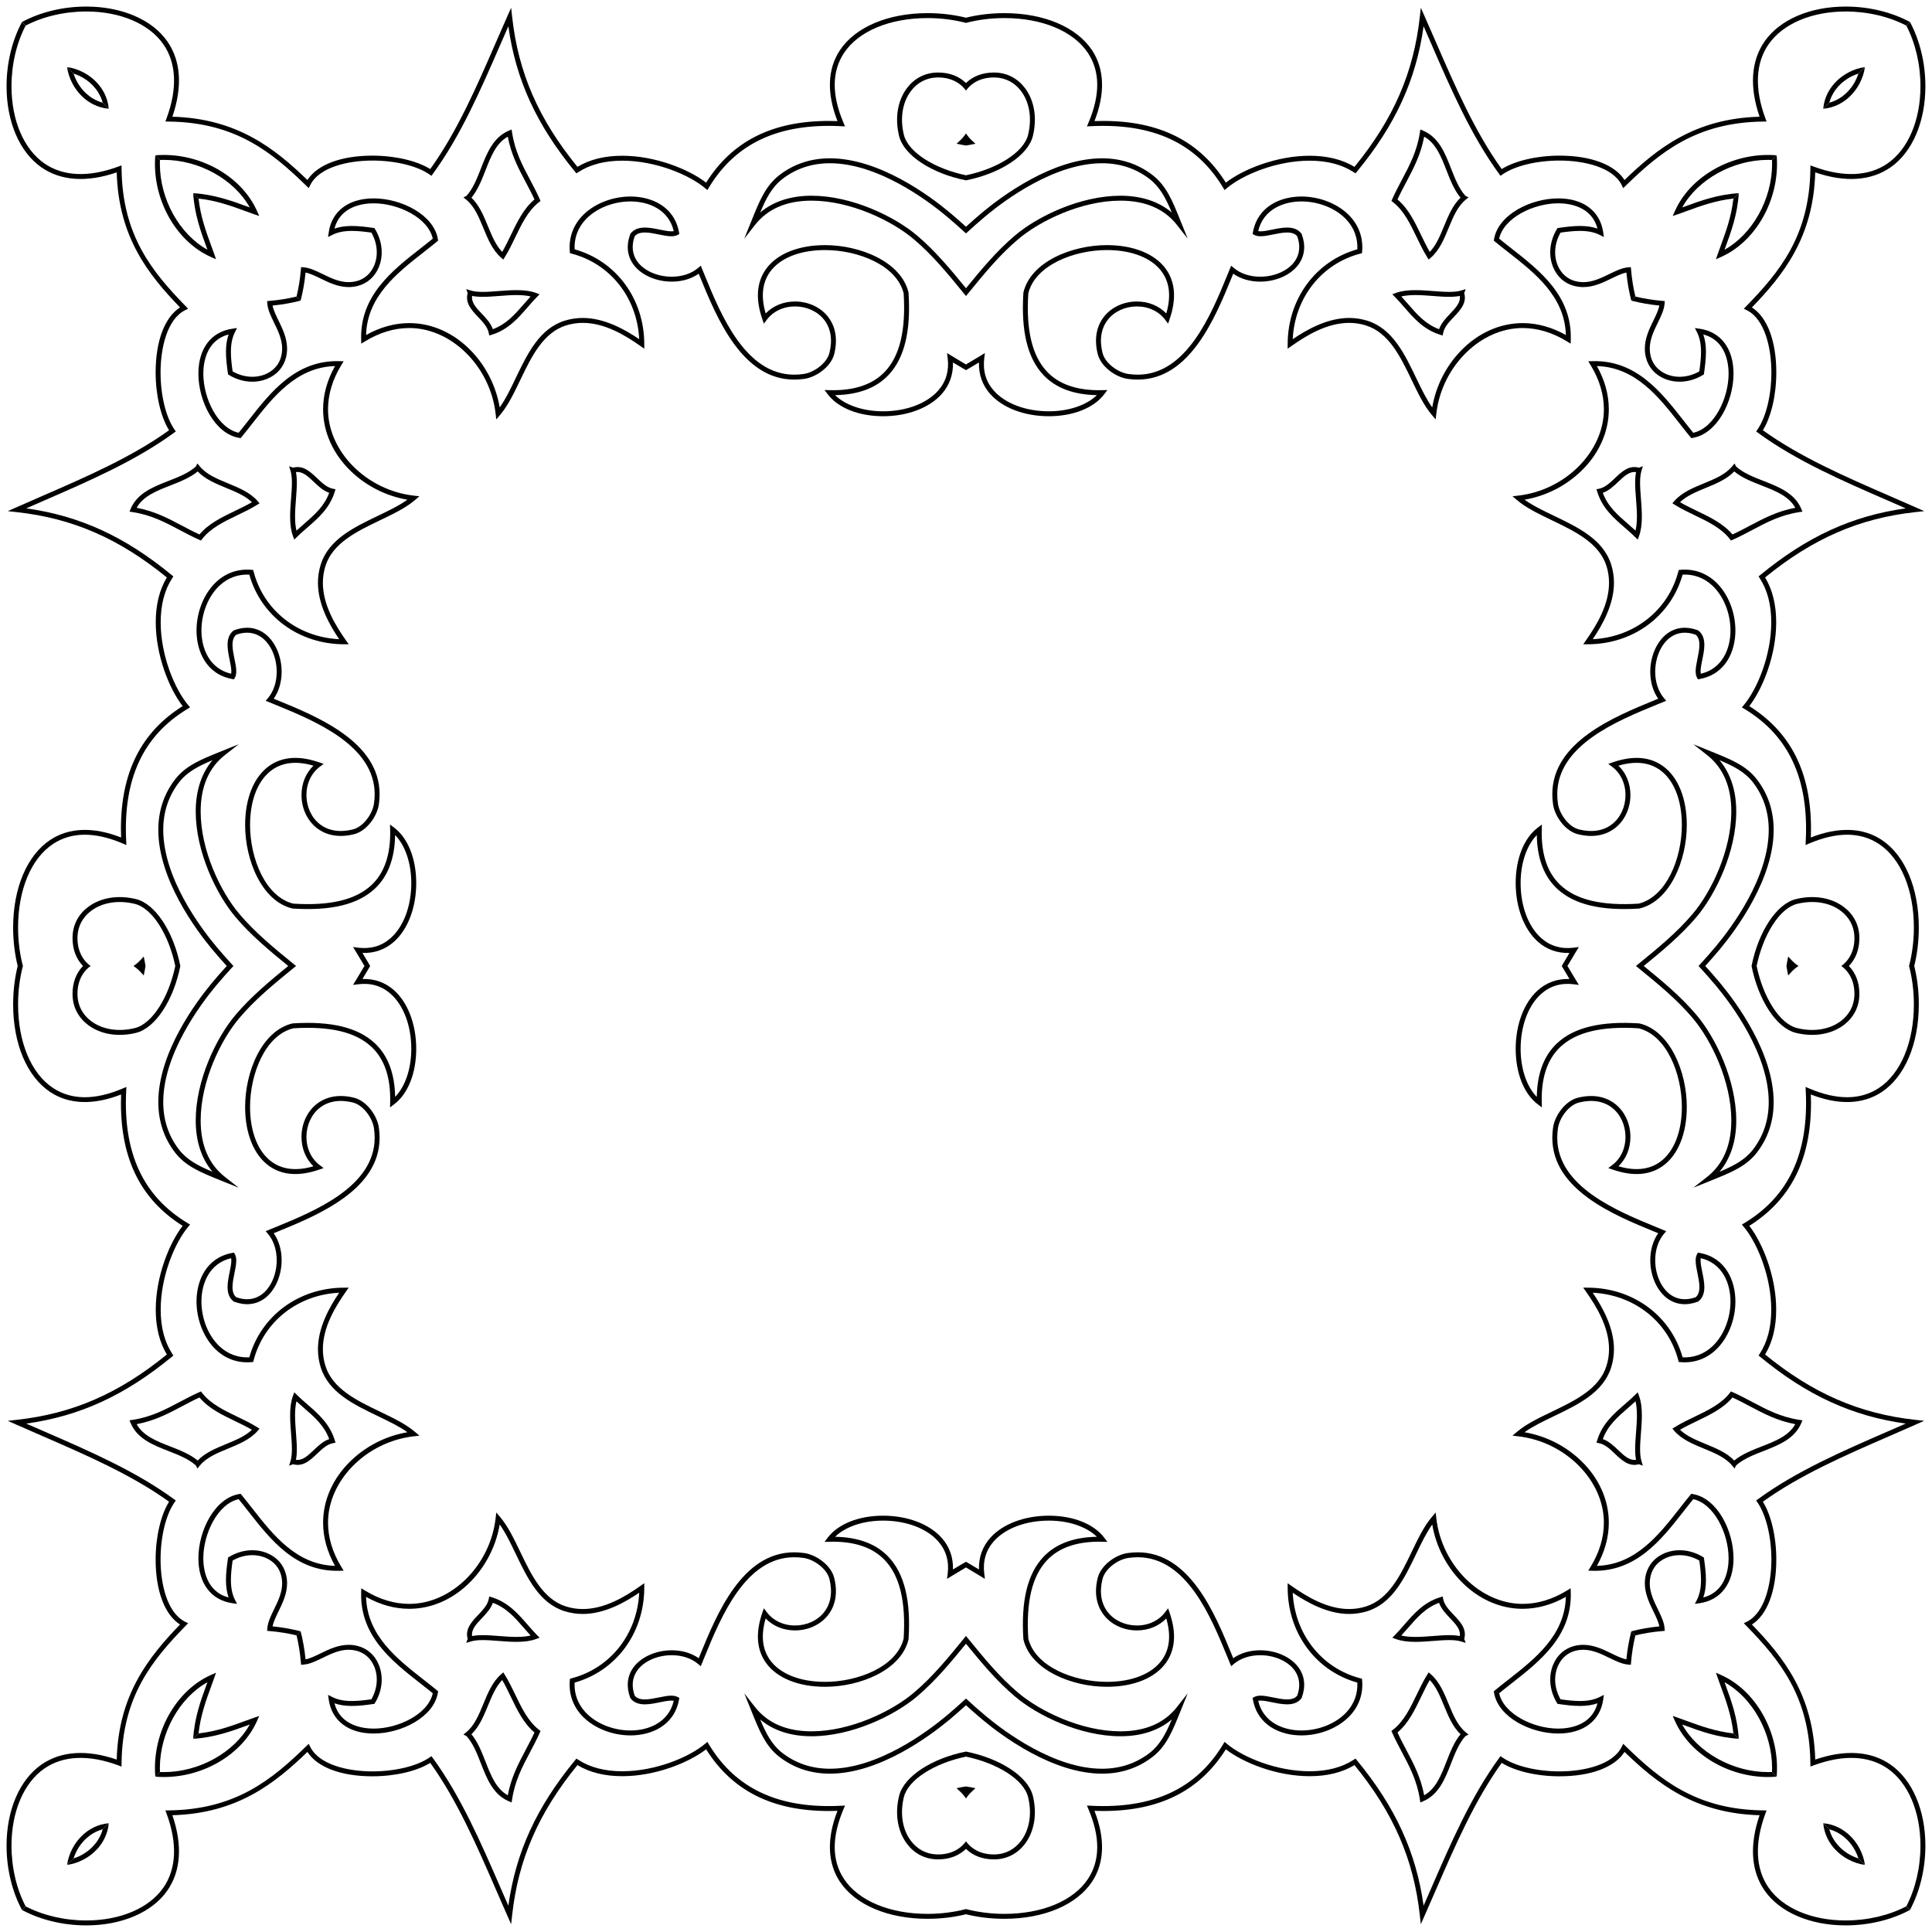 <?xml version="1.0" encoding="UTF-8"?>
<svg enable-background="new 0 0 1610.965 1610.965" version="1.1" viewBox="0 0 1611 1611" xml:space="preserve" xmlns="http://www.w3.org/2000/svg"><path d="m423.42 1497c2.783-14.96 8.962-26.613 14.948-37.904 2.477-4.671 5.03-9.488 7.3-14.471-9.08-7.617-14.467-18.822-19.685-29.674-2.272-4.725-4.61-9.588-7.222-14.064-5.342 5.53-8.539 13.291-11.907 21.461-3.559 8.637-7.231 17.547-13.752 23.751 5.301 6.399 8.56 14.739 11.72 22.824 4.541 11.619 8.848 22.639 18.598 28.077z" fill="none"/><path d="m402.59 1363.5c4.24 0 8.746 0.348 13.518 0.716 4.824 0.372 9.812 0.758 14.547 0.758 4.704 0 8.541-0.374 11.802-1.164-1.938-2.091-3.808-4.244-5.63-6.344-7.503-8.639-14.611-16.826-25.891-20.95-1.724 5.034-5.536 9.047-9.238 12.944-4.687 4.934-8.798 9.263-8.03 14.798 2.491-0.514 5.386-0.757 8.922-0.757z" fill="none"/><path d="m560.15 1380.2c8.652 0 16.473 2.609 22.023 7.346l2.152 1.836 1.081-2.615c0.714-1.731 1.446-3.516 2.195-5.347 13.516-33.015 33.939-82.908 74.671-82.908 2.577 0 5.243 0.199 7.927 0.591 8.428 1.216 19.325 8.818 21.487 17.785 2.636 10.848 1.075 20.338-4.512 27.445-5.457 6.94-14.505 11.084-24.207 11.085-9.735 0-18.368-4.101-23.684-11.252l-2.32-3.121-1.27 3.676c-5.802 16.796-4.795 30.854 2.994 41.784 9.072 12.731 27.031 20.033 49.275 20.033 29.147 0 63.443-13.805 69.59-39.388l0.053-0.35c2.035-31.996-3.402-54.4-16.626-68.492-10.211-10.882-25.231-16.546-44.66-16.846 8.573-8.404 23.427-13.486 40.054-13.486 19.212 0 36.377 6.448 45.917 17.25 6.58 7.45 9.252 16.557 7.943 27.068l-0.53 4.251 3.646-2.248c4.058-2.502 8.102-4.92 12.135-7.27v-4.755c-3.608 2.081-7.225 4.221-10.851 6.423 0.317-9.938-2.847-18.924-9.263-26.19-10.309-11.671-28.624-18.639-48.997-18.639-20.28 0-37.573 6.893-46.256 18.44l-2.557 3.398 4.252-0.11c20.51-0.529 36.004 4.688 46.172 15.524 12.38 13.193 17.462 34.536 15.532 65.24-5.772 23.429-38.044 36.07-65.554 36.07-20.898 0-37.638-6.673-45.929-18.308-6.442-9.041-7.639-20.659-3.57-34.572 6.119 6.384 14.848 9.978 24.504 9.978 10.951-6e-4 21.208-4.731 27.437-12.654 4.459-5.671 8.994-15.646 5.276-30.951-2.584-10.717-14.958-19.45-24.89-20.885-2.875-0.42-5.742-0.633-8.517-0.633-43.488 0-64.541 51.429-78.473 85.461-0.393 0.96-0.781 1.908-1.165 2.842-6.062-4.282-13.933-6.615-22.483-6.615-13.387 0-26.055 5.781-32.273 14.727-4.942 7.11-5.753 15.71-2.347 24.872l0.114 0.305 0.202 0.255c2.623 3.315 6.516 4.926 11.899 4.926 4.024 0 8.299-0.873 12.431-1.718 3.559-0.728 6.918-1.414 9.586-1.414 0.777 0 1.464 0.061 2.057 0.181-4.246 18.205-21.236 24.746-36.046 24.746-14.564 0-29.01-5.886-37.7-15.363-6.296-6.866-9.364-15.332-8.918-24.563 34.689-9.754 57.964-41.272 58.082-78.903l0.012-3.971-3.248 2.284c-12.744 8.963-29.724 19.25-48.051 19.25-4.758 0-9.451-0.716-13.946-2.125-19.208-6.044-28.86-26.143-38.193-45.581-5.296-11.029-10.299-21.447-16.91-29.19l-3.068-3.595-0.535 4.696c-4.488 39.424-36.772 71.499-71.967 71.499-12.49 0-24.95-3.757-37.036-11.168l-3.029-1.858-0.098 3.552c-1 36.328 25.757 57.279 49.363 75.764 3.614 2.831 7.045 5.518 10.351 8.23-3.822 17.426-28.698 29.469-49.298 29.469-8.448 0-27.755-2.141-32.656-21.087 4.197 1.474 9.011 2.196 14.598 2.196 5.801 0 11.952-0.774 17.734-1.609l0.958-0.138 0.503-0.826c6.092-9.997 7.269-21.894 3.15-31.825-3.379-8.143-9.761-13.721-17.969-15.704-2.336-0.568-4.738-0.856-7.138-0.856-8.781 0-16.58 3.799-23.459 7.151-4.411 2.149-8.614 4.197-12.5 4.96-0.784-8.065-2.179-15.923-4.111-23.421l-3.391 3.391c1.73 7.228 2.956 14.783 3.603 22.526l0.17 2.028 2.03-0.151c5.216-0.387 10.454-2.939 16-5.641 6.797-3.311 13.826-6.736 21.66-6.736 2.074 0 4.149 0.249 6.171 0.74 6.902 1.668 12.279 6.386 15.141 13.286 3.507 8.454 2.609 18.586-2.377 27.288-5.342 0.758-10.95 1.428-16.173 1.428-6.644 0-12.021-1.088-16.44-3.327l-3.523-1.785 0.562 3.91c2.548 17.727 16.552 28.309 37.459 28.309 23.174 0 50.231-13.684 53.571-34.056l0.19-1.162-0.907-0.752c-3.636-3.013-7.395-5.957-11.374-9.073-22.046-17.263-46.931-36.752-47.791-68.887 11.766 6.597 23.881 9.94 36.058 9.94 18.712 0 36.901-8.091 51.219-22.782 12.638-12.969 21.104-29.69 24.142-47.517 4.924 6.878 9.069 15.508 13.415 24.559 9.713 20.227 19.757 41.142 40.665 47.722 4.895 1.536 10.002 2.314 15.178 2.314 17.98 0 34.965-9.506 47.075-17.693-1.698 34.471-23.934 62.861-56.339 71.338l-1.402 0.366-0.124 1.444c-0.951 10.959 2.469 21.028 9.886 29.117 9.443 10.297 25.049 16.693 40.728 16.693 16.915 0 36.421-7.829 40.439-29.806l0.266-1.456-1.297-0.713c-1.428-0.786-3.2-1.169-5.419-1.169-3.084 0-6.641 0.728-10.409 1.497-3.933 0.804-8 1.635-11.609 1.635-3.956 0-6.66-0.995-8.479-3.126-2.783-7.724-2.098-14.902 1.985-20.777 5.474-7.875 16.818-12.963 28.9-12.963z"/><path d="m797.6 1491.1 2.95 2.724c1.896 1.752 3.538 3.735 4.935 5.873v-10.078c-1.307 0.193-2.623 0.414-3.949 0.683l-3.936 0.797z"/><path d="m139.56 1576.4c11.303-16.224 12.731-37.882 4.175-62.772 54.114-1.482 85.485-26.602 112.62-52.798 8.131 12.789 28.069 20.339 54.171 20.338 18.854 0 37.071-4.258 48.236-11.194 22.318 31.012 38.777 68.867 54.705 105.5 3.148 7.242 6.403 14.73 9.655 22.05l3.085 6.947 0.835-7.554c5.144-46.564 21.96-85.22 54.466-125.1 10.164 6.145 22.73 9.259 37.39 9.259 27.254-0.001 55.181-11.048 69.891-22.428 21.737 34.616 55.218 51.452 102.27 51.452 2.377 0 4.812-0.044 7.273-0.131-9.047 23.01-8.382 43.366 1.975 59.027 12.835 19.408 40.19 30.996 73.173 30.993 11.215-4e-4 22.026-1.328 32.008-3.798v-4.326c-9.996 2.599-20.854 4.015-32.008 4.016-31.6 0.003-57.674-10.896-69.747-29.151-10.148-15.348-10.282-34.91-0.396-58.146l1.285-3.02-3.278 0.165c-51.88 2.608-87.876-14.077-110.27-51.204l-1.241-2.06-1.84 1.549c-13.55 11.405-41.636 22.952-69.097 22.954-14.608 0.001-26.958-3.22-36.708-9.574l-1.539-1.003-1.169 1.419c-32.04 38.902-49.373 76.591-55.6 121.26-2.241-5.102-4.468-10.227-6.646-15.233-16.288-37.461-33.13-76.196-56.302-107.86l-1.182-1.616-1.645 1.139c-10.307 7.134-28.539 11.566-47.581 11.566-20.157 0.001-44.363-5.375-51.852-20.468l-1.253-2.525-2.02 1.966c-28.595 27.842-58.875 52.887-114.58 53.543l-2.912 0.035 1.008 2.731c9.126 24.712 8.183 46.05-2.726 61.71-11.912 17.099-35.932 27.308-64.254 27.31-18.432 9e-4 -36.21-4.292-50.57-11.771l-3.022 3.022c15.156 8.158 34.04 12.859 53.592 12.858 29.664-0.001 54.944-10.869 67.625-29.07z"/><path d="m205.76 1438.9c0.841-0.308 1.668-0.611 2.482-0.908-12.872 23.243-42.086 39.669-71.571 39.669-1.104 0-2.202-0.025-3.293-0.07l-3.87 3.87c2.358 0.205 4.747 0.308 7.163 0.308 33.424 0 65.32-19.158 77.565-46.591l1.931-4.325-4.477 1.546c-2.326 0.804-4.775 1.702-7.344 2.644-10.862 3.984-23.906 8.762-38.777 10.356l-4.483 4.483c17.427-1.007 32.412-6.484 44.675-10.982z"/><path d="m649.92 1465c12.05 9.268 26.209 13.968 42.081 13.968 41.239 0 83.438-31.449 99.666-44.97 4.543-3.785 9.151-7.851 13.819-12.098v-5.555c-5.583 5.143-11.062 10.008-16.448 14.496-15.886 13.235-57.14 44.018-97.036 44.018-14.945 0-28.26-4.413-39.575-13.114-8.755-6.754-13.625-16.215-18.551-27.966 10.88 9.192 25.461 13.995 42.793 13.995 33.511 0 69.071-17.166 87.93-33.115 15.459-13.071 28.415-28.741 40.888-44.037v-6.497c-0.556 0.682-1.114 1.365-1.669 2.046-13.411 16.455-26.079 31.997-41.872 45.35-18.305 15.482-52.798 32.144-85.276 32.144-20.706 0-36.551-6.811-47.099-20.244l-8.957-11.407 6.279 15.534c6.443 15.97 11.534 28.584 23.028 37.452z"/><path d="m80.992 1541.9c4.162-4.537 8.808-11.702 9.7-21.588l-5.069 5.069c-1.627 6.024-4.771 10.596-7.658 13.742-4.473 4.875-10.374 8.539-16.6 10.516l-5.417 5.417c9.258-1.26 18.529-6.054 25.045-13.156z"/><path d="m780.61 1550.4c0.57 0.021 1.139 0.032 1.696 0.032 9.428 0 17.411-3.101 23.181-8.751v-6.312c-5.319 7.383-14.036 11.331-24.716 10.925-8.43-0.334-15.95-4.332-21.178-11.257-7.1-9.405-9.255-22.698-5.914-36.472 3.574-14.72 25.861-28.415 51.808-33.803v-4.224c-27.983 5.556-51.782 20.5-55.801 37.059-3.632 14.975-1.216 29.524 6.628 39.916 5.984 7.927 14.611 12.503 24.296 12.887z"/><path d="m388.97 1447.6c5.449 5.981 8.793 14.536 12.028 22.815 4.987 12.759 10.144 25.952 23.183 31.524l2.434 1.04 0.403-2.619c2.398-15.607 8.511-27.137 14.983-39.344 2.748-5.182 5.589-10.541 8.072-16.172l0.649-1.471-1.273-0.984c-9.084-7.017-14.512-18.306-19.76-29.222-2.691-5.596-5.474-11.383-8.741-16.617l-1.27-2.035-1.815 1.569c-7.186 6.209-11.059 15.607-14.804 24.696-3.814 9.253-7.415 17.995-14.156 23.554l-2.455 2.035 2.522 1.23zm17.886-25.255c3.368-8.17 6.565-15.931 11.907-21.461 2.612 4.476 4.95 9.339 7.222 14.064 5.218 10.852 10.606 22.058 19.685 29.674-2.27 4.983-4.823 9.799-7.3 14.471-5.986 11.292-12.165 22.944-14.948 37.904-9.751-5.438-14.057-16.458-18.598-28.077-3.16-8.085-6.419-16.425-11.72-22.824 6.521-6.204 10.193-15.114 13.752-23.751z"/><path d="m392.73 1368.7c2.519-0.75 5.745-1.114 9.863-1.114 4.082 0 8.512 0.342 13.201 0.704 4.902 0.378 9.972 0.77 14.864 0.77 6.771 0 11.951-0.746 16.302-2.346l2.99-1.101-2.236-2.269c-2.693-2.734-5.28-5.713-7.782-8.594-7.967-9.176-16.205-18.664-29.792-22.86l-2.17-0.67-0.449 2.226c-1.001 4.954-4.964 9.127-8.797 13.162-5.439 5.725-11.057 11.639-8.743 20.04l-1.225 3.237 3.975-1.184zm8.971-19.264c3.702-3.897 7.514-7.91 9.238-12.944 11.28 4.124 18.388 12.311 25.891 20.95 1.823 2.1 3.692 4.253 5.63 6.344-3.262 0.79-7.099 1.164-11.802 1.164-4.734 0-9.723-0.385-14.547-0.758-4.772-0.368-9.277-0.716-13.518-0.716-3.536 0-6.431 0.243-8.922 0.757-0.768-5.535 3.343-9.864 8.03-14.798z"/><path d="m113.96 1187.5c14.96-2.783 26.613-8.962 37.904-14.948 4.671-2.477 9.488-5.03 14.471-7.3 7.617 9.08 18.822 14.467 29.674 19.685 4.725 2.272 9.588 4.61 14.064 7.222-5.53 5.342-13.291 8.539-21.461 11.907-8.637 3.559-17.547 7.231-23.751 13.752-6.399-5.301-14.739-8.56-22.824-11.72-11.619-4.541-22.64-8.848-28.077-18.598z" fill="none"/><path d="m247.51 1208.4c0-4.24-0.348-8.746-0.716-13.518-0.372-4.824-0.758-9.812-0.758-14.547 0-4.704 0.374-8.541 1.164-11.802 2.091 1.938 4.244 3.808 6.344 5.63 8.64 7.503 16.826 14.611 20.95 25.891-5.034 1.724-9.047 5.536-12.944 9.238-4.934 4.687-9.263 8.798-14.798 8.03 0.514-2.491 0.757-5.386 0.757-8.922z" fill="none"/><path d="m230.73 1050.8c0-8.652-2.609-16.473-7.346-22.023l-1.836-2.152 2.615-1.081c1.731-0.714 3.516-1.446 5.347-2.195 33.015-13.516 82.909-33.939 82.909-74.671 0-2.577-0.199-5.243-0.591-7.927-1.216-8.428-8.818-19.325-17.785-21.487-10.848-2.636-20.338-1.075-27.445 4.512-6.94 5.457-11.084 14.505-11.085 24.207 0 9.735 4.101 18.368 11.252 23.684l3.121 2.32-3.676 1.27c-16.796 5.802-30.854 4.795-41.784-2.994-12.731-9.072-20.033-27.032-20.033-49.275 0-29.147 13.805-63.443 39.388-69.59l0.35-0.053c31.996-2.035 54.4 3.402 68.491 16.626 10.882 10.211 16.546 25.231 16.846 44.66 8.403-8.573 13.486-23.427 13.486-40.054 0-19.212-6.448-36.377-17.25-45.917-7.45-6.58-16.557-9.252-27.068-7.943l-4.251 0.53 2.248-3.646c2.502-4.058 4.92-8.102 7.27-12.135h4.755c-2.081 3.608-4.221 7.225-6.423 10.851 9.938-0.317 18.924 2.847 26.19 9.263 11.671 10.309 18.639 28.624 18.639 48.997 0 20.28-6.893 37.573-18.44 46.256l-3.398 2.557 0.11-4.252c0.529-20.51-4.688-36.004-15.524-46.172-13.193-12.38-34.536-17.462-65.24-15.532-23.428 5.772-36.07 38.044-36.07 65.554 0 20.898 6.673 37.638 18.308 45.929 9.041 6.442 20.659 7.639 34.572 3.57-6.384-6.119-9.978-14.848-9.978-24.504 7e-4 -10.951 4.731-21.208 12.654-27.437 5.671-4.459 15.646-8.994 30.951-5.276 10.717 2.584 19.45 14.958 20.885 24.89 0.42 2.875 0.633 5.742 0.633 8.517 0 43.488-51.429 64.541-85.461 78.473-0.96 0.393-1.909 0.781-2.842 1.165 4.282 6.062 6.615 13.933 6.615 22.483 0 13.387-5.781 26.055-14.727 32.273-7.11 4.942-15.71 5.753-24.872 2.347l-0.305-0.114-0.255-0.202c-3.315-2.623-4.926-6.516-4.926-11.899 0-4.024 0.873-8.299 1.718-12.431 0.728-3.559 1.414-6.918 1.414-9.586 0-0.777-0.061-1.464-0.181-2.057-18.205 4.246-24.746 21.237-24.746 36.046 0 14.564 5.886 29.009 15.363 37.7 6.866 6.296 15.333 9.364 24.563 8.918 9.754-34.69 41.272-57.964 78.903-58.082l3.971-0.012-2.284 3.248c-8.963 12.744-19.25 29.724-19.25 48.051 0 4.758 0.716 9.451 2.125 13.946 6.044 19.208 26.143 28.86 45.581 38.193 11.029 5.296 21.447 10.299 29.19 16.91l3.595 3.068-4.696 0.535c-39.424 4.488-71.499 36.772-71.499 71.967 0 12.49 3.757 24.95 11.168 37.036l1.858 3.029-3.552 0.098c-36.328 1-57.279-25.757-75.764-49.363-2.831-3.614-5.517-7.045-8.23-10.351-17.426 3.822-29.469 28.699-29.469 49.298 0 8.448 2.141 27.755 21.087 32.656-1.474-4.197-2.196-9.011-2.196-14.598 0-5.801 0.774-11.952 1.61-17.734l0.138-0.958 0.826-0.503c9.997-6.092 21.894-7.269 31.825-3.15 8.143 3.379 13.721 9.761 15.704 17.968 0.568 2.336 0.856 4.738 0.856 7.138 0 8.781-3.799 16.58-7.151 23.459-2.148 4.411-4.197 8.614-4.96 12.5 8.065 0.784 15.923 2.179 23.421 4.111l-3.391 3.391c-7.228-1.73-14.783-2.956-22.526-3.603l-2.028-0.17 0.151-2.03c0.387-5.216 2.939-10.454 5.641-16 3.311-6.797 6.736-13.826 6.736-21.66 0-2.074-0.249-4.149-0.74-6.171-1.668-6.902-6.386-12.279-13.286-15.141-8.454-3.507-18.586-2.609-27.288 2.377-0.758 5.342-1.428 10.95-1.428 16.173 0 6.644 1.088 12.021 3.327 16.44l1.785 3.523-3.91-0.562c-17.726-2.549-28.309-16.552-28.309-37.459 0-23.174 13.684-50.231 34.056-53.571l1.162-0.19 0.752 0.907c3.013 3.636 5.957 7.395 9.073 11.375 17.263 22.046 36.752 46.931 68.887 47.791-6.597-11.766-9.94-23.881-9.94-36.058 0-18.712 8.091-36.902 22.783-51.219 12.969-12.638 29.69-21.104 47.517-24.142-6.878-4.924-15.508-9.069-24.559-13.415-20.227-9.713-41.142-19.757-47.722-40.665-1.536-4.895-2.314-10.002-2.314-15.178 0-17.98 9.506-34.965 17.693-47.075-34.471 1.698-62.861 23.934-71.338 56.339l-0.366 1.402-1.444 0.124c-10.959 0.951-21.028-2.469-29.117-9.886-10.297-9.443-16.693-25.049-16.693-40.728 0-16.915 7.829-36.421 29.807-40.439l1.456-0.266 0.713 1.297c0.786 1.428 1.169 3.2 1.169 5.419 0 3.084-0.728 6.642-1.497 10.409-0.804 3.933-1.635 8-1.635 11.608 0 3.956 0.995 6.66 3.126 8.479 7.724 2.783 14.902 2.098 20.777-1.985 7.875-5.474 12.963-16.818 12.963-28.9z"/><path d="m119.85 813.37-2.724-2.95c-1.752-1.896-3.735-3.538-5.873-4.935h10.077c-0.193 1.307-0.414 2.623-0.683 3.949l-0.797 3.936z"/><path d="m34.552 1471.4c16.224-11.303 37.882-12.731 62.772-4.175 1.482-54.114 26.602-85.485 52.798-112.62-12.79-8.131-20.339-28.069-20.338-54.171 0-18.854 4.258-37.071 11.194-48.237-31.012-22.318-68.866-38.777-105.5-54.705-7.242-3.148-14.73-6.403-22.05-9.655l-6.946-3.085 7.554-0.835c46.564-5.144 85.22-21.96 125.1-54.466-6.145-10.164-9.259-22.73-9.259-37.39 0.001-27.253 11.048-55.181 22.428-69.891-34.616-21.737-51.452-55.218-51.452-102.27 0-2.377 0.044-4.812 0.131-7.273-23.01 9.047-43.366 8.382-59.027-1.975-19.408-12.835-30.996-40.19-30.993-73.173 4e-4 -11.216 1.328-22.026 3.798-32.008h4.326c-2.599 9.996-4.015 20.854-4.015 32.008-0.003 31.6 10.896 57.674 29.151 69.746 15.348 10.148 34.91 10.282 58.146 0.396l3.02-1.285-0.165 3.278c-2.608 51.88 14.077 87.876 51.204 110.27l2.06 1.241-1.549 1.84c-11.405 13.55-22.952 41.636-22.954 69.097-0.001 14.608 3.22 26.958 9.574 36.708l1.003 1.539-1.419 1.169c-38.902 32.04-76.591 49.373-121.26 55.6 5.102 2.241 10.227 4.468 15.233 6.646 37.46 16.288 76.196 33.13 107.86 56.302l1.616 1.181-1.139 1.645c-7.134 10.307-11.566 28.539-11.566 47.581-0.001 20.157 5.375 44.364 20.468 51.852l2.525 1.253-1.966 2.02c-27.842 28.595-52.887 58.875-53.543 114.58l-0.035 2.912-2.731-1.008c-24.712-9.126-46.051-8.183-61.71 2.726-17.099 11.912-27.308 35.932-27.31 64.254-8e-4 18.432 4.292 36.21 11.771 50.57l-3.022 3.022c-8.159-15.156-12.859-34.04-12.858-53.592 0.002-29.664 10.869-54.944 29.07-67.625z"/><path d="m172.07 1405.2c0.308-0.841 0.611-1.668 0.908-2.481-23.243 12.872-39.668 42.086-39.668 71.571 0 1.104 0.025 2.202 0.07 3.293l-3.87 3.87c-0.205-2.358-0.308-4.747-0.308-7.163 0-33.424 19.158-65.32 46.591-77.565l4.325-1.931-1.546 4.477c-0.804 2.326-1.702 4.775-2.644 7.344-3.984 10.862-8.761 23.906-10.356 38.777l-4.483 4.483c1.006-17.428 6.484-32.412 10.982-44.675z"/><path d="m145.98 961.05c-9.268-12.05-13.968-26.209-13.968-42.081 0-41.239 31.449-83.438 44.97-99.666 3.785-4.543 7.851-9.151 12.098-13.819h5.555c-5.143 5.583-10.009 11.062-14.496 16.448-13.235 15.886-44.018 57.14-44.018 97.036 0 14.945 4.413 28.26 13.114 39.575 6.754 8.755 16.215 13.625 27.966 18.551-9.192-10.88-13.994-25.461-13.994-42.793 0-33.511 17.166-69.071 33.115-87.93 13.071-15.459 28.741-28.415 44.037-40.888h6.497c-0.682 0.556-1.365 1.114-2.046 1.669-16.455 13.411-31.997 26.079-45.35 41.873-15.482 18.305-32.144 52.798-32.144 85.276 0 20.706 6.811 36.551 20.244 47.099l11.407 8.957-15.534-6.279c-15.97-6.444-28.584-11.534-37.452-23.028z"/><path d="m69.104 1530c4.537-4.162 11.702-8.808 21.588-9.7l-5.069 5.069c-6.024 1.627-10.595 4.771-13.742 7.658-4.875 4.473-8.539 10.374-10.516 16.6l-5.417 5.417c1.26-9.258 6.054-18.529 13.156-25.045z"/><path d="m60.518 830.36c-0.021-0.57-0.032-1.139-0.032-1.696 0-9.428 3.101-17.411 8.751-23.181h6.312c-7.383 5.319-11.331 14.036-10.925 24.716 0.334 8.43 4.332 15.95 11.257 21.178 9.405 7.1 22.698 9.255 36.472 5.914 14.72-3.574 28.415-25.86 33.803-51.808h4.224c-5.556 27.983-20.5 51.781-37.059 55.801-14.975 3.632-29.524 1.216-39.916-6.628-7.927-5.984-12.503-14.611-12.887-24.296z"/><path d="m163.35 1222c-5.981-5.449-14.536-8.793-22.815-12.028-12.759-4.987-25.952-10.144-31.524-23.183l-1.04-2.434 2.619-0.403c15.607-2.398 27.137-8.511 39.344-14.983 5.182-2.748 10.541-5.589 16.172-8.072l1.471-0.649 0.984 1.273c7.017 9.084 18.306 14.512 29.222 19.76 5.596 2.691 11.383 5.474 16.617 8.741l2.035 1.27-1.569 1.815c-6.209 7.186-15.607 11.059-24.696 14.804-9.253 3.814-17.995 7.415-23.554 14.156l-2.035 2.455-1.23-2.522zm25.255-17.886c8.17-3.368 15.931-6.565 21.461-11.907-4.476-2.612-9.339-4.95-14.064-7.222-10.852-5.218-22.058-10.606-29.674-19.685-4.983 2.27-9.799 4.823-14.471 7.3-11.292 5.986-22.944 12.165-37.904 14.948 5.438 9.751 16.458 14.057 28.077 18.598 8.085 3.159 16.425 6.419 22.824 11.72 6.204-6.521 15.114-10.193 23.751-13.752z"/><path d="m242.29 1218.2c0.75-2.519 1.114-5.745 1.114-9.863 0-4.082-0.342-8.512-0.704-13.201-0.379-4.902-0.77-9.972-0.77-14.864 0-6.771 0.746-11.951 2.346-16.302l1.101-2.99 2.269 2.236c2.734 2.693 5.713 5.28 8.594 7.782 9.176 7.967 18.664 16.205 22.86 29.792l0.67 2.17-2.226 0.449c-4.954 1.001-9.126 4.965-13.162 8.797-5.725 5.439-11.639 11.057-20.04 8.743l-3.237 1.225 1.184-3.975zm19.264-8.97c3.897-3.702 7.91-7.514 12.944-9.238-4.124-11.28-12.311-18.388-20.95-25.891-2.1-1.823-4.253-3.692-6.344-5.63-0.79 3.262-1.164 7.099-1.164 11.802 0 4.734 0.385 9.723 0.758 14.547 0.368 4.772 0.716 9.277 0.716 13.518 0 3.536-0.243 6.431-0.757 8.922 5.535 0.768 9.864-3.344 14.798-8.03z"/><path d="m1497 1187.5c-14.96-2.783-26.613-8.962-37.904-14.948-4.671-2.477-9.488-5.03-14.471-7.3-7.617 9.08-18.822 14.467-29.674 19.685-4.725 2.272-9.588 4.61-14.064 7.222 5.53 5.342 13.291 8.539 21.461 11.907 8.637 3.559 17.547 7.231 23.751 13.752 6.399-5.301 14.739-8.56 22.824-11.72 11.619-4.541 22.639-8.848 28.077-18.598z" fill="none"/><path d="m1363.5 1208.4c0-4.24 0.348-8.746 0.716-13.518 0.372-4.824 0.758-9.812 0.758-14.547 0-4.704-0.374-8.541-1.164-11.802-2.091 1.938-4.244 3.808-6.344 5.63-8.639 7.503-16.826 14.611-20.95 25.891 5.034 1.724 9.047 5.536 12.944 9.238 4.934 4.687 9.263 8.798 14.798 8.03-0.514-2.491-0.757-5.386-0.757-8.922z" fill="none"/><path d="m1380.2 1050.8c0-8.652 2.609-16.473 7.346-22.023l1.836-2.152-2.615-1.081c-1.731-0.714-3.516-1.446-5.347-2.195-33.015-13.516-82.908-33.939-82.908-74.671 0-2.577 0.199-5.243 0.591-7.927 1.216-8.428 8.818-19.325 17.785-21.487 10.848-2.636 20.338-1.075 27.445 4.512 6.94 5.457 11.084 14.505 11.085 24.207 0 9.735-4.101 18.368-11.252 23.684l-3.121 2.32 3.676 1.27c16.796 5.802 30.854 4.795 41.784-2.994 12.731-9.072 20.033-27.032 20.033-49.275 0-29.147-13.805-63.443-39.388-69.59l-0.35-0.053c-31.996-2.035-54.4 3.402-68.492 16.626-10.882 10.211-16.546 25.231-16.846 44.66-8.404-8.573-13.486-23.427-13.486-40.054 0-19.212 6.448-36.377 17.25-45.917 7.45-6.58 16.557-9.252 27.068-7.943l4.251 0.53-2.248-3.646c-2.502-4.058-4.92-8.102-7.27-12.135h-4.755c2.081 3.608 4.221 7.225 6.423 10.851-9.938-0.317-18.924 2.847-26.19 9.263-11.671 10.309-18.639 28.624-18.639 48.997 0 20.28 6.893 37.573 18.44 46.256l3.398 2.557-0.11-4.252c-0.529-20.51 4.688-36.004 15.524-46.172 13.193-12.38 34.536-17.462 65.24-15.532 23.429 5.772 36.07 38.044 36.07 65.554 0 20.898-6.673 37.638-18.308 45.929-9.041 6.442-20.659 7.639-34.572 3.57 6.384-6.119 9.978-14.848 9.978-24.504-6e-4 -10.951-4.731-21.208-12.654-27.437-5.671-4.459-15.646-8.994-30.951-5.276-10.717 2.584-19.45 14.958-20.885 24.89-0.42 2.875-0.633 5.742-0.633 8.517 0 43.488 51.429 64.541 85.461 78.473 0.96 0.393 1.908 0.781 2.842 1.165-4.282 6.062-6.615 13.933-6.615 22.483 0 13.387 5.781 26.055 14.727 32.273 7.11 4.942 15.71 5.753 24.872 2.347l0.305-0.114 0.255-0.202c3.315-2.623 4.926-6.516 4.926-11.899 0-4.024-0.873-8.299-1.718-12.431-0.728-3.559-1.414-6.918-1.414-9.586 0-0.777 0.061-1.464 0.181-2.057 18.205 4.246 24.746 21.237 24.746 36.046 0 14.564-5.886 29.009-15.363 37.7-6.866 6.296-15.332 9.364-24.563 8.918-9.754-34.69-41.272-57.964-78.903-58.082l-3.971-0.012 2.284 3.248c8.963 12.744 19.25 29.724 19.25 48.051 0 4.758-0.716 9.451-2.125 13.946-6.044 19.208-26.143 28.86-45.581 38.193-11.029 5.296-21.447 10.299-29.19 16.91l-3.595 3.068 4.696 0.535c39.424 4.488 71.499 36.772 71.499 71.967 0 12.49-3.757 24.95-11.168 37.036l-1.858 3.029 3.552 0.098c36.328 1 57.279-25.757 75.764-49.363 2.831-3.614 5.518-7.045 8.23-10.351 17.426 3.822 29.469 28.699 29.469 49.298 0 8.448-2.141 27.755-21.087 32.656 1.474-4.197 2.196-9.011 2.196-14.598 0-5.801-0.774-11.952-1.609-17.734l-0.138-0.958-0.826-0.503c-9.997-6.092-21.894-7.269-31.825-3.15-8.143 3.379-13.721 9.761-15.704 17.968-0.568 2.336-0.856 4.738-0.856 7.138 0 8.781 3.799 16.58 7.151 23.459 2.149 4.411 4.197 8.614 4.96 12.5-8.065 0.784-15.923 2.179-23.421 4.111l3.391 3.391c7.228-1.73 14.783-2.956 22.526-3.603l2.028-0.17-0.151-2.03c-0.387-5.216-2.939-10.454-5.641-16-3.311-6.797-6.736-13.826-6.736-21.66 0-2.074 0.249-4.149 0.74-6.171 1.668-6.902 6.386-12.279 13.286-15.141 8.454-3.507 18.586-2.609 27.288 2.377 0.758 5.342 1.428 10.95 1.428 16.173 0 6.644-1.088 12.021-3.327 16.44l-1.785 3.523 3.91-0.562c17.727-2.549 28.309-16.552 28.309-37.459 0-23.174-13.684-50.231-34.056-53.571l-1.162-0.19-0.752 0.907c-3.013 3.636-5.957 7.395-9.073 11.375-17.263 22.046-36.752 46.931-68.887 47.791 6.597-11.766 9.94-23.881 9.94-36.058 0-18.712-8.091-36.902-22.782-51.219-12.969-12.638-29.69-21.104-47.517-24.142 6.878-4.924 15.508-9.069 24.559-13.415 20.227-9.713 41.142-19.757 47.722-40.665 1.536-4.895 2.314-10.002 2.314-15.178 0-17.98-9.506-34.965-17.693-47.075 34.471 1.698 62.861 23.934 71.338 56.339l0.366 1.402 1.444 0.124c10.959 0.951 21.028-2.469 29.117-9.886 10.297-9.443 16.693-25.049 16.693-40.728 0-16.915-7.829-36.421-29.806-40.439l-1.456-0.266-0.713 1.297c-0.786 1.428-1.169 3.2-1.169 5.419 0 3.084 0.728 6.642 1.497 10.409 0.804 3.933 1.635 8 1.635 11.608 0 3.956-0.995 6.66-3.126 8.479-7.724 2.783-14.902 2.098-20.777-1.985-7.875-5.474-12.963-16.818-12.963-28.9z"/><path d="m1491.1 813.37 2.724-2.95c1.752-1.896 3.735-3.538 5.873-4.935h-10.078c0.193 1.307 0.414 2.623 0.683 3.949l0.797 3.936z"/><path d="m1576.4 1471.4c-16.224-11.303-37.882-12.731-62.772-4.175-1.482-54.114-26.602-85.485-52.798-112.62 12.789-8.131 20.339-28.069 20.338-54.171 0-18.854-4.258-37.071-11.194-48.237 31.012-22.318 68.867-38.777 105.5-54.705 7.242-3.148 14.73-6.403 22.05-9.655l6.947-3.085-7.554-0.835c-46.564-5.144-85.22-21.96-125.1-54.466 6.145-10.164 9.259-22.73 9.259-37.39-0.001-27.253-11.048-55.181-22.428-69.891 34.616-21.737 51.452-55.218 51.452-102.27 0-2.377-0.044-4.812-0.131-7.273 23.01 9.047 43.366 8.382 59.027-1.975 19.408-12.835 30.996-40.19 30.993-73.173-4e-4 -11.216-1.328-22.026-3.798-32.008h-4.326c2.599 9.996 4.015 20.854 4.016 32.008 0.003 31.6-10.896 57.674-29.151 69.746-15.348 10.148-34.91 10.282-58.146 0.396l-3.02-1.285 0.165 3.278c2.608 51.88-14.077 87.876-51.204 110.27l-2.06 1.241 1.549 1.84c11.405 13.55 22.952 41.636 22.954 69.097 0.001 14.608-3.22 26.958-9.574 36.708l-1.003 1.539 1.419 1.169c38.902 32.04 76.591 49.373 121.26 55.6-5.102 2.241-10.227 4.468-15.233 6.646-37.461 16.288-76.196 33.13-107.86 56.302l-1.616 1.181 1.139 1.645c7.134 10.307 11.566 28.539 11.566 47.581 0.001 20.157-5.375 44.364-20.468 51.852l-2.525 1.253 1.966 2.02c27.842 28.595 52.887 58.875 53.543 114.58l0.035 2.912 2.731-1.008c24.712-9.126 46.05-8.183 61.71 2.726 17.099 11.912 27.308 35.932 27.31 64.254 9e-4 18.432-4.292 36.21-11.771 50.57l3.022 3.022c8.158-15.156 12.859-34.04 12.858-53.592-0.001-29.664-10.869-54.944-29.07-67.625z"/><path d="m1438.9 1405.2c-0.308-0.841-0.611-1.668-0.908-2.481 23.243 12.872 39.669 42.086 39.669 71.571 0 1.104-0.025 2.202-0.07 3.293l3.87 3.87c0.205-2.358 0.308-4.747 0.308-7.163 0-33.424-19.158-65.32-46.591-77.565l-4.325-1.931 1.546 4.477c0.804 2.326 1.702 4.775 2.644 7.344 3.984 10.862 8.762 23.906 10.356 38.777l4.483 4.483c-1.007-17.428-6.484-32.412-10.982-44.675z"/><path d="m1465 961.05c9.268-12.05 13.968-26.209 13.968-42.081 0-41.239-31.449-83.438-44.97-99.666-3.785-4.543-7.851-9.151-12.098-13.819h-5.555c5.143 5.583 10.008 11.062 14.496 16.448 13.235 15.886 44.018 57.14 44.018 97.036 0 14.945-4.413 28.26-13.114 39.575-6.754 8.755-16.215 13.625-27.966 18.551 9.192-10.88 13.995-25.461 13.995-42.793 0-33.511-17.166-69.071-33.115-87.93-13.071-15.459-28.741-28.415-44.037-40.888h-6.497c0.682 0.556 1.365 1.114 2.046 1.669 16.455 13.411 31.997 26.079 45.35 41.873 15.482 18.305 32.144 52.798 32.144 85.276 0 20.706-6.811 36.551-20.244 47.099l-11.407 8.957 15.534-6.279c15.97-6.444 28.584-11.534 37.452-23.028z"/><path d="m1541.9 1530c-4.537-4.162-11.702-8.808-21.588-9.7l5.069 5.069c6.024 1.627 10.596 4.771 13.742 7.658 4.875 4.473 8.539 10.374 10.516 16.6l5.417 5.417c-1.26-9.258-6.054-18.529-13.156-25.045z"/><path d="m1550.4 830.36c0.021-0.57 0.032-1.139 0.032-1.696 0-9.428-3.101-17.411-8.751-23.181h-6.312c7.383 5.319 11.331 14.036 10.925 24.716-0.334 8.43-4.332 15.95-11.257 21.178-9.405 7.1-22.698 9.255-36.472 5.914-14.72-3.574-28.415-25.86-33.803-51.808h-4.224c5.556 27.983 20.5 51.781 37.059 55.801 14.975 3.632 29.524 1.216 39.916-6.628 7.927-5.984 12.503-14.611 12.887-24.296z"/><path d="m1447.6 1222c5.981-5.449 14.536-8.793 22.815-12.028 12.759-4.987 25.952-10.144 31.524-23.183l1.04-2.434-2.619-0.403c-15.607-2.398-27.137-8.511-39.344-14.983-5.182-2.748-10.541-5.589-16.172-8.072l-1.471-0.649-0.984 1.273c-7.017 9.084-18.306 14.512-29.222 19.76-5.596 2.691-11.383 5.474-16.617 8.741l-2.035 1.27 1.569 1.815c6.209 7.186 15.607 11.059 24.696 14.804 9.253 3.814 17.995 7.415 23.554 14.156l2.035 2.455 1.23-2.522zm-25.255-17.886c-8.17-3.368-15.931-6.565-21.461-11.907 4.476-2.612 9.339-4.95 14.064-7.222 10.852-5.218 22.058-10.606 29.674-19.685 4.983 2.27 9.799 4.823 14.471 7.3 11.292 5.986 22.944 12.165 37.904 14.948-5.438 9.751-16.458 14.057-28.077 18.598-8.085 3.159-16.425 6.419-22.824 11.72-6.204-6.521-15.114-10.193-23.751-13.752z"/><path d="m1368.7 1218.2c-0.75-2.519-1.114-5.745-1.114-9.863 0-4.082 0.342-8.512 0.704-13.201 0.378-4.902 0.77-9.972 0.77-14.864 0-6.771-0.746-11.951-2.346-16.302l-1.101-2.99-2.269 2.236c-2.734 2.693-5.713 5.28-8.594 7.782-9.176 7.967-18.664 16.205-22.86 29.792l-0.67 2.17 2.226 0.449c4.954 1.001 9.127 4.965 13.162 8.797 5.725 5.439 11.639 11.057 20.04 8.743l3.237 1.225-1.184-3.975zm-19.264-8.97c-3.897-3.702-7.91-7.514-12.944-9.238 4.124-11.28 12.311-18.388 20.95-25.891 2.1-1.823 4.253-3.692 6.344-5.63 0.79 3.262 1.164 7.099 1.164 11.802 0 4.734-0.385 9.723-0.758 14.547-0.368 4.772-0.716 9.277-0.716 13.518 0 3.536 0.243 6.431 0.757 8.922-5.535 0.768-9.864-3.344-14.798-8.03z"/><path d="m1187.5 1497c-2.783-14.96-8.962-26.613-14.948-37.904-2.477-4.671-5.03-9.488-7.3-14.471 9.08-7.617 14.467-18.822 19.685-29.674 2.272-4.725 4.61-9.588 7.222-14.064 5.342 5.53 8.539 13.291 11.907 21.461 3.559 8.637 7.231 17.547 13.752 23.751-5.301 6.399-8.56 14.739-11.72 22.824-4.541 11.619-8.848 22.639-18.598 28.077z" fill="none"/><path d="m1208.4 1363.5c-4.24 0-8.746 0.348-13.518 0.716-4.824 0.372-9.812 0.758-14.547 0.758-4.704 0-8.541-0.374-11.802-1.164 1.938-2.091 3.808-4.244 5.63-6.344 7.503-8.639 14.611-16.826 25.891-20.95 1.724 5.034 5.536 9.047 9.238 12.944 4.687 4.934 8.798 9.263 8.03 14.798-2.491-0.514-5.386-0.757-8.922-0.757z" fill="none"/><path d="m1050.8 1380.2c-8.652 0-16.473 2.609-22.023 7.346l-2.152 1.836-1.081-2.615c-0.714-1.731-1.446-3.516-2.195-5.347-13.516-33.015-33.939-82.908-74.671-82.908-2.577 0-5.243 0.199-7.927 0.591-8.428 1.216-19.325 8.818-21.487 17.785-2.636 10.848-1.075 20.338 4.512 27.445 5.457 6.94 14.505 11.084 24.207 11.085 9.735 0 18.368-4.101 23.684-11.252l2.32-3.121 1.27 3.676c5.802 16.796 4.795 30.854-2.994 41.784-9.072 12.731-27.032 20.033-49.275 20.033-29.147 0-63.443-13.805-69.59-39.388l-0.053-0.35c-2.035-31.996 3.402-54.4 16.626-68.492 10.211-10.882 25.231-16.546 44.66-16.846-8.573-8.404-23.427-13.486-40.054-13.486-19.212 0-36.377 6.448-45.917 17.25-6.58 7.45-9.252 16.557-7.943 27.068l0.53 4.251-3.646-2.248c-4.058-2.502-8.102-4.92-12.135-7.27v-4.755c3.608 2.081 7.225 4.221 10.851 6.423-0.317-9.938 2.847-18.924 9.263-26.19 10.309-11.671 28.624-18.639 48.997-18.639 20.28 0 37.573 6.893 46.256 18.44l2.557 3.398-4.252-0.11c-20.51-0.529-36.004 4.688-46.172 15.524-12.38 13.193-17.462 34.536-15.532 65.24 5.772 23.429 38.044 36.07 65.554 36.07 20.898 0 37.638-6.673 45.929-18.308 6.442-9.041 7.639-20.659 3.57-34.572-6.119 6.384-14.848 9.978-24.504 9.978-10.951-6e-4 -21.208-4.731-27.437-12.654-4.459-5.671-8.994-15.646-5.276-30.951 2.584-10.717 14.958-19.45 24.89-20.885 2.875-0.42 5.742-0.633 8.517-0.633 43.488 0 64.541 51.429 78.473 85.461 0.393 0.96 0.781 1.908 1.165 2.842 6.062-4.282 13.933-6.615 22.483-6.615 13.387 0 26.055 5.781 32.273 14.727 4.942 7.11 5.753 15.71 2.347 24.872l-0.114 0.305-0.202 0.255c-2.623 3.315-6.516 4.926-11.899 4.926-4.024 0-8.299-0.873-12.431-1.718-3.559-0.728-6.918-1.414-9.586-1.414-0.777 0-1.464 0.061-2.057 0.181 4.246 18.205 21.237 24.746 36.046 24.746 14.564 0 29.009-5.886 37.7-15.363 6.296-6.866 9.364-15.332 8.918-24.563-34.69-9.754-57.964-41.272-58.082-78.903l-0.012-3.971 3.248 2.284c12.744 8.963 29.724 19.25 48.051 19.25 4.758 0 9.451-0.716 13.946-2.125 19.208-6.044 28.86-26.143 38.193-45.581 5.296-11.029 10.299-21.447 16.91-29.19l3.068-3.595 0.535 4.696c4.488 39.424 36.772 71.499 71.967 71.499 12.49 0 24.95-3.757 37.036-11.168l3.029-1.858 0.098 3.552c1 36.328-25.757 57.279-49.363 75.764-3.614 2.831-7.045 5.518-10.351 8.23 3.822 17.426 28.699 29.469 49.298 29.469 8.448 0 27.755-2.141 32.656-21.087-4.197 1.474-9.011 2.196-14.598 2.196-5.801 0-11.952-0.774-17.734-1.609l-0.958-0.138-0.503-0.826c-6.092-9.997-7.269-21.894-3.15-31.825 3.379-8.143 9.761-13.721 17.968-15.704 2.336-0.568 4.738-0.856 7.138-0.856 8.781 0 16.58 3.799 23.459 7.151 4.411 2.149 8.614 4.197 12.5 4.96 0.784-8.065 2.179-15.923 4.111-23.421l3.391 3.391c-1.73 7.228-2.956 14.783-3.603 22.526l-0.17 2.028-2.03-0.151c-5.216-0.387-10.454-2.939-16-5.641-6.797-3.311-13.826-6.736-21.66-6.736-2.074 0-4.149 0.249-6.171 0.74-6.902 1.668-12.279 6.386-15.141 13.286-3.507 8.454-2.609 18.586 2.377 27.288 5.342 0.758 10.95 1.428 16.173 1.428 6.644 0 12.021-1.088 16.44-3.327l3.523-1.785-0.562 3.91c-2.549 17.727-16.552 28.309-37.459 28.309-23.174 0-50.231-13.684-53.571-34.056l-0.19-1.162 0.907-0.752c3.636-3.013 7.395-5.957 11.375-9.073 22.046-17.263 46.931-36.752 47.791-68.887-11.766 6.597-23.881 9.94-36.058 9.94-18.712 0-36.902-8.091-51.219-22.782-12.638-12.969-21.104-29.69-24.142-47.517-4.924 6.878-9.069 15.508-13.415 24.559-9.713 20.227-19.757 41.142-40.665 47.722-4.895 1.536-10.002 2.314-15.178 2.314-17.98 0-34.965-9.506-47.075-17.693 1.698 34.471 23.934 62.861 56.339 71.338l1.402 0.366 0.124 1.444c0.951 10.959-2.469 21.028-9.886 29.117-9.443 10.297-25.049 16.693-40.728 16.693-16.915 0-36.421-7.829-40.439-29.806l-0.266-1.456 1.297-0.713c1.428-0.786 3.2-1.169 5.419-1.169 3.084 0 6.642 0.728 10.409 1.497 3.933 0.804 8 1.635 11.608 1.635 3.956 0 6.66-0.995 8.479-3.126 2.783-7.724 2.098-14.902-1.985-20.777-5.474-7.875-16.818-12.963-28.9-12.963z"/><path d="m813.37 1491.1-2.95 2.724c-1.896 1.752-3.538 3.735-4.935 5.873v-10.078c1.307 0.193 2.623 0.414 3.949 0.683l3.936 0.797z"/><path d="m1471.4 1576.4c-11.303-16.224-12.731-37.882-4.175-62.772-54.114-1.482-85.485-26.602-112.62-52.798-8.131 12.789-28.069 20.339-54.171 20.338-18.854 0-37.071-4.258-48.237-11.194-22.318 31.012-38.777 68.867-54.705 105.5-3.148 7.242-6.403 14.73-9.655 22.05l-3.085 6.947-0.835-7.554c-5.144-46.564-21.96-85.22-54.466-125.1-10.164 6.145-22.73 9.259-37.39 9.259-27.253-0.001-55.181-11.048-69.891-22.428-21.737 34.616-55.218 51.452-102.27 51.452-2.377 0-4.812-0.044-7.273-0.131 9.047 23.01 8.382 43.366-1.975 59.027-12.835 19.408-40.19 30.996-73.173 30.993-11.216-4e-4 -22.026-1.328-32.008-3.798v-4.326c9.996 2.599 20.854 4.015 32.008 4.016 31.6 0.003 57.674-10.896 69.746-29.151 10.148-15.348 10.282-34.91 0.396-58.146l-1.285-3.02 3.278 0.165c51.88 2.608 87.876-14.077 110.27-51.204l1.241-2.06 1.84 1.549c13.55 11.405 41.636 22.952 69.097 22.954 14.608 0.001 26.958-3.22 36.708-9.574l1.539-1.003 1.169 1.419c32.04 38.902 49.373 76.591 55.6 121.26 2.241-5.102 4.468-10.227 6.646-15.233 16.288-37.461 33.13-76.196 56.302-107.86l1.181-1.616 1.645 1.139c10.307 7.134 28.539 11.566 47.581 11.566 20.157 0.001 44.364-5.375 51.852-20.468l1.253-2.525 2.02 1.966c28.595 27.842 58.875 52.887 114.58 53.543l2.912 0.035-1.008 2.731c-9.126 24.712-8.183 46.05 2.726 61.71 11.912 17.099 35.932 27.308 64.254 27.31 18.432 9e-4 36.21-4.292 50.57-11.771l3.022 3.022c-15.156 8.158-34.04 12.859-53.592 12.858-29.664-0.001-54.944-10.869-67.625-29.07z"/><path d="m1405.2 1438.9c-0.841-0.308-1.668-0.611-2.481-0.908 12.872 23.243 42.086 39.669 71.571 39.669 1.104 0 2.202-0.025 3.293-0.07l3.87 3.87c-2.358 0.205-4.747 0.308-7.163 0.308-33.424 0-65.32-19.158-77.565-46.591l-1.931-4.325 4.477 1.546c2.326 0.804 4.775 1.702 7.344 2.644 10.862 3.984 23.906 8.762 38.777 10.356l4.483 4.483c-17.428-1.007-32.412-6.484-44.675-10.982z"/><path d="m961.05 1465c-12.05 9.268-26.209 13.968-42.081 13.968-41.239 0-83.438-31.449-99.666-44.97-4.543-3.785-9.151-7.851-13.819-12.098v-5.555c5.583 5.143 11.062 10.008 16.448 14.496 15.886 13.235 57.14 44.018 97.036 44.018 14.945 0 28.26-4.413 39.575-13.114 8.755-6.754 13.625-16.215 18.551-27.966-10.88 9.192-25.461 13.995-42.793 13.995-33.511 0-69.071-17.166-87.93-33.115-15.459-13.071-28.415-28.741-40.888-44.037v-6.497c0.556 0.682 1.114 1.365 1.669 2.046 13.411 16.455 26.079 31.997 41.873 45.35 18.305 15.482 52.798 32.144 85.276 32.144 20.706 0 36.551-6.811 47.099-20.244l8.957-11.407-6.279 15.534c-6.444 15.97-11.534 28.584-23.028 37.452z"/><path d="m1530 1541.9c-4.162-4.537-8.808-11.702-9.7-21.588l5.069 5.069c1.627 6.024 4.771 10.596 7.658 13.742 4.473 4.875 10.374 8.539 16.6 10.516l5.417 5.417c-9.258-1.26-18.529-6.054-25.045-13.156z"/><path d="m830.36 1550.4c-0.57 0.021-1.139 0.032-1.696 0.032-9.428 0-17.411-3.101-23.181-8.751v-6.312c5.319 7.383 14.036 11.331 24.716 10.925 8.43-0.334 15.95-4.332 21.178-11.257 7.1-9.405 9.255-22.698 5.914-36.472-3.574-14.72-25.86-28.415-51.808-33.803v-4.224c27.983 5.556 51.781 20.5 55.801 37.059 3.632 14.975 1.216 29.524-6.628 39.916-5.984 7.927-14.611 12.503-24.296 12.887z"/><path d="m1222 1447.6c-5.449 5.981-8.793 14.536-12.028 22.815-4.987 12.759-10.144 25.952-23.183 31.524l-2.434 1.04-0.403-2.619c-2.398-15.607-8.511-27.137-14.983-39.344-2.748-5.182-5.589-10.541-8.072-16.172l-0.649-1.471 1.273-0.984c9.084-7.017 14.512-18.306 19.76-29.222 2.691-5.596 5.474-11.383 8.741-16.617l1.27-2.035 1.815 1.569c7.186 6.209 11.059 15.607 14.804 24.696 3.814 9.253 7.415 17.995 14.156 23.554l2.455 2.035-2.522 1.23zm-17.886-25.255c-3.368-8.17-6.565-15.931-11.907-21.461-2.612 4.476-4.95 9.339-7.222 14.064-5.218 10.852-10.606 22.058-19.685 29.674 2.27 4.983 4.823 9.799 7.3 14.471 5.986 11.292 12.165 22.944 14.948 37.904 9.751-5.438 14.057-16.458 18.598-28.077 3.159-8.085 6.419-16.425 11.72-22.824-6.521-6.204-10.193-15.114-13.752-23.751z"/><path d="m1218.2 1368.7c-2.519-0.75-5.745-1.114-9.863-1.114-4.082 0-8.512 0.342-13.201 0.704-4.902 0.378-9.972 0.77-14.864 0.77-6.771 0-11.951-0.746-16.302-2.346l-2.99-1.101 2.236-2.269c2.693-2.734 5.28-5.713 7.782-8.594 7.967-9.176 16.205-18.664 29.792-22.86l2.17-0.67 0.449 2.226c1.001 4.954 4.965 9.127 8.797 13.162 5.439 5.725 11.057 11.639 8.743 20.04l1.225 3.237-3.975-1.184zm-8.97-19.264c-3.702-3.897-7.514-7.91-9.238-12.944-11.28 4.124-18.388 12.311-25.891 20.95-1.823 2.1-3.692 4.253-5.63 6.344 3.262 0.79 7.099 1.164 11.802 1.164 4.734 0 9.723-0.385 14.547-0.758 4.772-0.368 9.277-0.716 13.518-0.716 3.536 0 6.431 0.243 8.922 0.757 0.768-5.535-3.344-9.864-8.03-14.798z"/><path d="m1187.5 113.96c-2.783 14.96-8.962 26.613-14.948 37.904-2.477 4.671-5.03 9.488-7.3 14.471 9.08 7.617 14.467 18.822 19.685 29.674 2.272 4.725 4.61 9.588 7.222 14.064 5.342-5.53 8.539-13.291 11.907-21.461 3.559-8.637 7.231-17.547 13.752-23.751-5.301-6.399-8.56-14.739-11.72-22.824-4.541-11.619-8.848-22.64-18.598-28.077z" fill="none"/><path d="m1208.4 247.51c-4.24 0-8.746-0.348-13.518-0.716-4.824-0.372-9.812-0.758-14.547-0.758-4.704 0-8.541 0.374-11.802 1.164 1.938 2.091 3.808 4.244 5.63 6.344 7.503 8.64 14.611 16.826 25.891 20.95 1.724-5.034 5.536-9.047 9.238-12.944 4.687-4.934 8.798-9.263 8.03-14.798-2.491 0.514-5.386 0.757-8.922 0.757z" fill="none"/><path d="m1050.8 230.73c-8.652 0-16.473-2.609-22.023-7.346l-2.152-1.836-1.081 2.615c-0.714 1.731-1.446 3.516-2.195 5.347-13.516 33.015-33.939 82.909-74.671 82.909-2.577 0-5.243-0.199-7.927-0.591-8.428-1.216-19.325-8.818-21.487-17.785-2.636-10.848-1.075-20.338 4.512-27.445 5.457-6.94 14.505-11.084 24.207-11.085 9.735 0 18.368 4.101 23.684 11.252l2.32 3.121 1.27-3.676c5.802-16.796 4.795-30.854-2.994-41.784-9.072-12.731-27.032-20.033-49.275-20.033-29.147 0-63.443 13.805-69.59 39.388l-0.053 0.35c-2.035 31.996 3.402 54.4 16.626 68.491 10.211 10.882 25.231 16.546 44.66 16.846-8.573 8.403-23.427 13.486-40.054 13.486-19.212 0-36.377-6.448-45.917-17.25-6.58-7.45-9.252-16.557-7.943-27.068l0.53-4.251-3.646 2.248c-4.058 2.502-8.102 4.92-12.135 7.27v4.755c3.608-2.081 7.225-4.221 10.851-6.423-0.317 9.938 2.847 18.924 9.263 26.19 10.309 11.671 28.624 18.639 48.997 18.639 20.28 0 37.573-6.893 46.256-18.44l2.557-3.398-4.252 0.11c-20.51 0.529-36.004-4.688-46.172-15.524-12.38-13.193-17.462-34.536-15.532-65.24 5.772-23.428 38.044-36.07 65.554-36.07 20.898 0 37.638 6.673 45.929 18.308 6.442 9.041 7.639 20.659 3.57 34.572-6.119-6.384-14.848-9.978-24.504-9.978-10.951 7e-4 -21.208 4.731-27.437 12.654-4.459 5.671-8.994 15.646-5.276 30.951 2.584 10.717 14.958 19.45 24.89 20.885 2.875 0.42 5.742 0.633 8.517 0.633 43.488 0 64.541-51.429 78.473-85.461 0.393-0.96 0.781-1.909 1.165-2.842 6.062 4.282 13.933 6.615 22.483 6.615 13.387 0 26.055-5.781 32.273-14.727 4.942-7.11 5.753-15.71 2.347-24.872l-0.114-0.305-0.202-0.255c-2.623-3.315-6.516-4.926-11.899-4.926-4.024 0-8.299 0.873-12.431 1.718-3.559 0.728-6.918 1.414-9.586 1.414-0.777 0-1.464-0.061-2.057-0.181 4.246-18.205 21.237-24.746 36.046-24.746 14.564 0 29.009 5.886 37.7 15.363 6.296 6.866 9.364 15.333 8.918 24.563-34.69 9.754-57.964 41.272-58.082 78.903l-0.012 3.971 3.248-2.284c12.744-8.963 29.724-19.25 48.051-19.25 4.758 0 9.451 0.716 13.946 2.125 19.208 6.044 28.86 26.143 38.193 45.581 5.296 11.029 10.299 21.447 16.91 29.19l3.068 3.595 0.535-4.696c4.488-39.424 36.772-71.499 71.967-71.499 12.49 0 24.95 3.757 37.036 11.168l3.029 1.858 0.098-3.552c1-36.328-25.757-57.279-49.363-75.764-3.614-2.831-7.045-5.517-10.351-8.23 3.822-17.426 28.699-29.469 49.298-29.469 8.448 0 27.755 2.141 32.656 21.087-4.197-1.474-9.011-2.196-14.598-2.196-5.801 0-11.952 0.774-17.734 1.61l-0.958 0.138-0.503 0.826c-6.092 9.997-7.269 21.894-3.15 31.825 3.379 8.143 9.761 13.721 17.968 15.704 2.336 0.568 4.738 0.856 7.138 0.856 8.781 0 16.58-3.799 23.459-7.151 4.411-2.148 8.614-4.197 12.5-4.96 0.784 8.065 2.179 15.923 4.111 23.421l3.391-3.391c-1.73-7.228-2.956-14.783-3.603-22.526l-0.17-2.028-2.03 0.151c-5.216 0.387-10.454 2.939-16 5.641-6.797 3.311-13.826 6.736-21.66 6.736-2.074 0-4.149-0.249-6.171-0.74-6.902-1.668-12.279-6.386-15.141-13.286-3.507-8.454-2.609-18.586 2.377-27.288 5.342-0.758 10.95-1.428 16.173-1.428 6.644 0 12.021 1.088 16.44 3.327l3.523 1.785-0.562-3.91c-2.549-17.726-16.552-28.309-37.459-28.309-23.174 0-50.231 13.684-53.571 34.056l-0.19 1.162 0.907 0.752c3.636 3.013 7.395 5.957 11.375 9.073 22.046 17.263 46.931 36.752 47.791 68.887-11.766-6.597-23.881-9.94-36.058-9.94-18.712 0-36.902 8.091-51.219 22.783-12.638 12.969-21.104 29.69-24.142 47.517-4.924-6.878-9.069-15.508-13.415-24.559-9.713-20.227-19.757-41.142-40.665-47.722-4.895-1.536-10.002-2.314-15.178-2.314-17.98 0-34.965 9.506-47.075 17.693 1.698-34.471 23.934-62.861 56.339-71.338l1.402-0.366 0.124-1.444c0.951-10.959-2.469-21.028-9.886-29.117-9.443-10.297-25.049-16.693-40.728-16.693-16.915 0-36.421 7.829-40.439 29.807l-0.266 1.456 1.297 0.713c1.428 0.786 3.2 1.169 5.419 1.169 3.084 0 6.642-0.728 10.409-1.497 3.933-0.804 8-1.635 11.608-1.635 3.956 0 6.66 0.995 8.479 3.126 2.783 7.724 2.098 14.902-1.985 20.777-5.474 7.875-16.818 12.963-28.9 12.963z"/><path d="m813.37 119.85-2.95-2.724c-1.896-1.752-3.538-3.735-4.935-5.873v10.077c1.307-0.193 2.623-0.414 3.949-0.683l3.936-0.797z"/><path d="m1471.4 34.552c-11.303 16.224-12.731 37.882-4.175 62.772-54.114 1.482-85.485 26.602-112.62 52.798-8.131-12.79-28.069-20.339-54.171-20.338-18.854 0-37.071 4.258-48.237 11.194-22.318-31.012-38.777-68.866-54.705-105.5-3.148-7.242-6.403-14.73-9.655-22.05l-3.085-6.946-0.835 7.554c-5.144 46.564-21.96 85.22-54.466 125.1-10.164-6.145-22.73-9.259-37.39-9.259-27.253 0.001-55.181 11.048-69.891 22.428-21.737-34.616-55.218-51.452-102.27-51.452-2.377 0-4.812 0.044-7.273 0.131 9.047-23.01 8.382-43.366-1.975-59.027-12.835-19.408-40.19-30.996-73.173-30.993-11.216 4e-4 -22.026 1.328-32.008 3.798v4.326c9.996-2.599 20.854-4.015 32.008-4.015 31.6-0.003 57.674 10.896 69.746 29.151 10.148 15.348 10.282 34.91 0.396 58.146l-1.285 3.02 3.278-0.165c51.88-2.608 87.876 14.077 110.27 51.204l1.241 2.06 1.84-1.549c13.55-11.405 41.636-22.952 69.097-22.954 14.608-0.001 26.958 3.22 36.708 9.574l1.539 1.003 1.169-1.419c32.04-38.902 49.373-76.591 55.6-121.26 2.241 5.102 4.468 10.227 6.646 15.233 16.288 37.46 33.13 76.196 56.302 107.86l1.181 1.616 1.645-1.139c10.307-7.134 28.539-11.566 47.581-11.566 20.157-0.001 44.364 5.375 51.852 20.468l1.253 2.525 2.02-1.966c28.595-27.842 58.875-52.887 114.58-53.543l2.912-0.035-1.008-2.731c-9.126-24.712-8.183-46.051 2.726-61.71 11.912-17.099 35.932-27.308 64.254-27.31 18.432-8e-4 36.21 4.292 50.57 11.771l3.022-3.022c-15.156-8.159-34.04-12.859-53.592-12.858-29.664 0.002-54.944 10.869-67.625 29.07z"/><path d="m1405.2 172.07c-0.841 0.308-1.668 0.611-2.481 0.908 12.872-23.243 42.086-39.668 71.571-39.668 1.104 0 2.202 0.025 3.293 0.07l3.87-3.87c-2.358-0.205-4.747-0.308-7.163-0.308-33.424 0-65.32 19.158-77.565 46.591l-1.931 4.325 4.477-1.546c2.326-0.804 4.775-1.702 7.344-2.644 10.862-3.984 23.906-8.761 38.777-10.356l4.483-4.483c-17.428 1.006-32.412 6.484-44.675 10.982z"/><path d="m961.05 145.98c-12.05-9.268-26.209-13.968-42.081-13.968-41.239 0-83.438 31.449-99.666 44.97-4.543 3.785-9.151 7.851-13.819 12.098v5.555c5.583-5.143 11.062-10.009 16.448-14.496 15.886-13.235 57.14-44.018 97.036-44.018 14.945 0 28.26 4.413 39.575 13.114 8.755 6.754 13.625 16.215 18.551 27.966-10.88-9.192-25.461-13.994-42.793-13.994-33.511 0-69.071 17.166-87.93 33.115-15.459 13.071-28.415 28.741-40.888 44.037v6.497c0.556-0.682 1.114-1.365 1.669-2.046 13.411-16.455 26.079-31.997 41.873-45.35 18.305-15.482 52.798-32.144 85.276-32.144 20.706 0 36.551 6.811 47.099 20.244l8.957 11.407-6.279-15.534c-6.444-15.97-11.534-28.584-23.028-37.452z"/><path d="m1530 69.104c-4.162 4.537-8.808 11.702-9.7 21.588l5.069-5.069c1.627-6.024 4.771-10.595 7.658-13.742 4.473-4.875 10.374-8.539 16.6-10.516l5.417-5.417c-9.258 1.26-18.529 6.054-25.045 13.156z"/><path d="m830.36 60.518c-0.57-0.021-1.139-0.032-1.696-0.032-9.428 0-17.411 3.101-23.181 8.751v6.312c5.319-7.383 14.036-11.331 24.716-10.925 8.43 0.334 15.95 4.332 21.178 11.257 7.1 9.405 9.255 22.698 5.914 36.472-3.574 14.72-25.86 28.415-51.808 33.803v4.224c27.983-5.556 51.781-20.5 55.801-37.059 3.632-14.975 1.216-29.524-6.628-39.916-5.984-7.927-14.611-12.503-24.296-12.887z"/><path d="m1222 163.35c-5.449-5.981-8.793-14.536-12.028-22.815-4.987-12.759-10.144-25.952-23.183-31.524l-2.434-1.04-0.403 2.619c-2.398 15.607-8.511 27.137-14.983 39.344-2.748 5.182-5.589 10.541-8.072 16.172l-0.649 1.471 1.273 0.984c9.084 7.017 14.512 18.306 19.76 29.222 2.691 5.596 5.474 11.383 8.741 16.617l1.27 2.035 1.815-1.569c7.186-6.209 11.059-15.607 14.804-24.696 3.814-9.253 7.415-17.995 14.156-23.554l2.455-2.035-2.522-1.23zm-17.886 25.255c-3.368 8.17-6.565 15.931-11.907 21.461-2.612-4.476-4.95-9.339-7.222-14.064-5.218-10.852-10.606-22.058-19.685-29.674 2.27-4.983 4.823-9.799 7.3-14.471 5.986-11.292 12.165-22.944 14.948-37.904 9.751 5.438 14.057 16.458 18.598 28.077 3.159 8.085 6.419 16.425 11.72 22.824-6.521 6.204-10.193 15.114-13.752 23.751z"/><path d="m1218.2 242.29c-2.519 0.75-5.745 1.114-9.863 1.114-4.082 0-8.512-0.342-13.201-0.704-4.902-0.379-9.972-0.77-14.864-0.77-6.771 0-11.951 0.746-16.302 2.346l-2.99 1.101 2.236 2.269c2.693 2.734 5.28 5.713 7.782 8.594 7.967 9.176 16.205 18.664 29.792 22.86l2.17 0.67 0.449-2.226c1.001-4.954 4.965-9.126 8.797-13.162 5.439-5.725 11.057-11.639 8.743-20.04l1.225-3.237-3.975 1.184zm-8.97 19.264c-3.702 3.897-7.514 7.91-9.238 12.944-11.28-4.124-18.388-12.311-25.891-20.95-1.823-2.1-3.692-4.253-5.63-6.344 3.262-0.79 7.099-1.164 11.802-1.164 4.734 0 9.723 0.385 14.547 0.758 4.772 0.368 9.277 0.716 13.518 0.716 3.536 0 6.431-0.243 8.922-0.757 0.768 5.535-3.344 9.864-8.03 14.798z"/><path d="m1497 423.42c-14.96 2.783-26.613 8.962-37.904 14.948-4.671 2.477-9.488 5.03-14.471 7.3-7.617-9.08-18.822-14.467-29.674-19.685-4.725-2.272-9.588-4.61-14.064-7.222 5.53-5.342 13.291-8.539 21.461-11.907 8.637-3.559 17.547-7.231 23.751-13.752 6.399 5.301 14.739 8.56 22.824 11.72 11.619 4.541 22.639 8.848 28.077 18.598z" fill="none"/><path d="m1363.5 402.59c0 4.24 0.348 8.746 0.716 13.518 0.372 4.824 0.758 9.812 0.758 14.547 0 4.704-0.374 8.541-1.164 11.802-2.091-1.938-4.244-3.808-6.344-5.63-8.639-7.503-16.826-14.611-20.95-25.891 5.034-1.724 9.047-5.536 12.944-9.238 4.934-4.687 9.263-8.798 14.798-8.03-0.514 2.491-0.757 5.386-0.757 8.922z" fill="none"/><path d="m1380.2 560.15c0 8.652 2.609 16.473 7.346 22.023l1.836 2.152-2.615 1.081c-1.731 0.714-3.516 1.446-5.347 2.195-33.015 13.516-82.908 33.939-82.908 74.671 0 2.577 0.199 5.243 0.591 7.927 1.216 8.428 8.818 19.325 17.785 21.487 10.848 2.636 20.338 1.075 27.445-4.512 6.94-5.457 11.084-14.505 11.085-24.207 0-9.735-4.101-18.368-11.252-23.684l-3.121-2.32 3.676-1.27c16.796-5.802 30.854-4.795 41.784 2.994 12.731 9.072 20.033 27.031 20.033 49.275 0 29.147-13.805 63.443-39.388 69.59l-0.35 0.053c-31.996 2.035-54.4-3.402-68.492-16.626-10.882-10.211-16.546-25.231-16.846-44.66-8.404 8.573-13.486 23.427-13.486 40.054 0 19.212 6.448 36.377 17.25 45.917 7.45 6.58 16.557 9.252 27.068 7.943l4.251-0.53-2.248 3.646c-2.502 4.058-4.92 8.102-7.27 12.135h-4.755c2.081-3.608 4.221-7.225 6.423-10.851-9.938 0.317-18.924-2.847-26.19-9.263-11.671-10.309-18.639-28.624-18.639-48.997 0-20.28 6.893-37.573 18.44-46.256l3.398-2.557-0.11 4.252c-0.529 20.51 4.688 36.004 15.524 46.172 13.193 12.38 34.536 17.462 65.24 15.532 23.429-5.772 36.07-38.044 36.07-65.554 0-20.898-6.673-37.638-18.308-45.929-9.041-6.442-20.659-7.639-34.572-3.57 6.384 6.119 9.978 14.848 9.978 24.504-6e-4 10.951-4.731 21.208-12.654 27.437-5.671 4.459-15.646 8.994-30.951 5.276-10.717-2.584-19.45-14.958-20.885-24.89-0.42-2.875-0.633-5.742-0.633-8.517 0-43.488 51.429-64.541 85.461-78.473 0.96-0.393 1.908-0.781 2.842-1.165-4.282-6.062-6.615-13.933-6.615-22.483 0-13.387 5.781-26.055 14.727-32.273 7.11-4.942 15.71-5.753 24.872-2.347l0.305 0.114 0.255 0.202c3.315 2.623 4.926 6.516 4.926 11.899 0 4.024-0.873 8.299-1.718 12.431-0.728 3.559-1.414 6.918-1.414 9.586 0 0.777 0.061 1.464 0.181 2.057 18.205-4.246 24.746-21.236 24.746-36.046 0-14.564-5.886-29.01-15.363-37.7-6.866-6.296-15.332-9.364-24.563-8.918-9.754 34.689-41.272 57.964-78.903 58.082l-3.971 0.012 2.284-3.248c8.963-12.744 19.25-29.724 19.25-48.051 0-4.758-0.716-9.451-2.125-13.946-6.044-19.208-26.143-28.86-45.581-38.193-11.029-5.296-21.447-10.299-29.19-16.91l-3.595-3.068 4.696-0.535c39.424-4.488 71.499-36.772 71.499-71.967 0-12.49-3.757-24.95-11.168-37.036l-1.858-3.029 3.552-0.098c36.328-1 57.279 25.757 75.764 49.363 2.831 3.614 5.518 7.045 8.23 10.351 17.426-3.822 29.469-28.698 29.469-49.298 0-8.448-2.141-27.755-21.087-32.656 1.474 4.197 2.196 9.011 2.196 14.598 0 5.801-0.774 11.952-1.609 17.734l-0.138 0.958-0.826 0.503c-9.997 6.092-21.894 7.269-31.825 3.15-8.143-3.379-13.721-9.761-15.704-17.969-0.568-2.336-0.856-4.738-0.856-7.138 0-8.781 3.799-16.58 7.151-23.459 2.149-4.411 4.197-8.614 4.96-12.5-8.065-0.784-15.923-2.179-23.421-4.111l3.391-3.391c7.228 1.73 14.783 2.956 22.526 3.603l2.028 0.17-0.151 2.03c-0.387 5.216-2.939 10.454-5.641 16-3.311 6.797-6.736 13.826-6.736 21.66 0 2.074 0.249 4.149 0.74 6.171 1.668 6.902 6.386 12.279 13.286 15.141 8.454 3.507 18.586 2.609 27.288-2.377 0.758-5.342 1.428-10.95 1.428-16.173 0-6.644-1.088-12.021-3.327-16.44l-1.785-3.523 3.91 0.562c17.727 2.548 28.309 16.552 28.309 37.459 0 23.174-13.684 50.231-34.056 53.571l-1.162 0.19-0.752-0.907c-3.013-3.636-5.957-7.395-9.073-11.374-17.263-22.046-36.752-46.931-68.887-47.791 6.597 11.766 9.94 23.881 9.94 36.058 0 18.712-8.091 36.901-22.782 51.219-12.969 12.638-29.69 21.104-47.517 24.142 6.878 4.924 15.508 9.069 24.559 13.415 20.227 9.713 41.142 19.757 47.722 40.665 1.536 4.895 2.314 10.002 2.314 15.178 0 17.98-9.506 34.965-17.693 47.075 34.471-1.698 62.861-23.934 71.338-56.339l0.366-1.402 1.444-0.124c10.959-0.951 21.028 2.469 29.117 9.886 10.297 9.443 16.693 25.049 16.693 40.728 0 16.915-7.829 36.421-29.806 40.439l-1.456 0.266-0.713-1.297c-0.786-1.428-1.169-3.2-1.169-5.419 0-3.084 0.728-6.641 1.497-10.409 0.804-3.933 1.635-8 1.635-11.609 0-3.956-0.995-6.66-3.126-8.479-7.724-2.783-14.902-2.098-20.777 1.985-7.875 5.474-12.963 16.818-12.963 28.9z"/><path d="m1491.1 797.6 2.724 2.95c1.752 1.896 3.735 3.538 5.873 4.935h-10.078c0.193-1.307 0.414-2.623 0.683-3.949l0.797-3.936z"/><path d="m1576.4 139.56c-16.224 11.303-37.882 12.731-62.772 4.175-1.482 54.114-26.602 85.485-52.798 112.62 12.789 8.131 20.339 28.069 20.338 54.171 0 18.854-4.258 37.071-11.194 48.236 31.012 22.318 68.867 38.777 105.5 54.705 7.242 3.148 14.73 6.403 22.05 9.655l6.947 3.085-7.554 0.835c-46.564 5.144-85.22 21.96-125.1 54.466 6.145 10.164 9.259 22.73 9.259 37.39-0.001 27.254-11.048 55.181-22.428 69.891 34.616 21.737 51.452 55.218 51.452 102.27 0 2.377-0.044 4.812-0.131 7.273 23.01-9.047 43.366-8.382 59.027 1.975 19.408 12.835 30.996 40.19 30.993 73.173-4e-4 11.215-1.328 22.026-3.798 32.008h-4.326c2.599-9.996 4.015-20.854 4.016-32.008 0.003-31.6-10.896-57.674-29.151-69.747-15.348-10.148-34.91-10.282-58.146-0.396l-3.02 1.285 0.165-3.278c2.608-51.88-14.077-87.876-51.204-110.27l-2.06-1.241 1.549-1.84c11.405-13.55 22.952-41.636 22.954-69.097 0.001-14.608-3.22-26.958-9.574-36.708l-1.003-1.539 1.419-1.169c38.902-32.04 76.591-49.373 121.26-55.6-5.102-2.241-10.227-4.468-15.233-6.646-37.461-16.288-76.196-33.13-107.86-56.302l-1.616-1.182 1.139-1.645c7.134-10.307 11.566-28.539 11.566-47.581 0.001-20.157-5.375-44.363-20.468-51.852l-2.525-1.253 1.966-2.02c27.842-28.595 52.887-58.875 53.543-114.58l0.035-2.912 2.731 1.008c24.712 9.126 46.05 8.183 61.71-2.726 17.099-11.912 27.308-35.932 27.31-64.254 9e-4 -18.432-4.292-36.21-11.771-50.57l3.022-3.022c8.158 15.156 12.859 34.04 12.858 53.592-0.001 29.664-10.869 54.944-29.07 67.625z"/><path d="m1438.9 205.76c-0.308 0.841-0.611 1.668-0.908 2.482 23.243-12.872 39.669-42.086 39.669-71.571 0-1.104-0.025-2.202-0.07-3.293l3.87-3.87c0.205 2.358 0.308 4.747 0.308 7.163 0 33.424-19.158 65.32-46.591 77.565l-4.325 1.931 1.546-4.477c0.804-2.326 1.702-4.775 2.644-7.344 3.984-10.862 8.762-23.906 10.356-38.777l4.483-4.483c-1.007 17.427-6.484 32.412-10.982 44.675z"/><path d="m1465 649.92c9.268 12.05 13.968 26.209 13.968 42.081 0 41.239-31.449 83.438-44.97 99.666-3.785 4.543-7.851 9.151-12.098 13.819h-5.555c5.143-5.583 10.008-11.062 14.496-16.448 13.235-15.886 44.018-57.14 44.018-97.036 0-14.945-4.413-28.26-13.114-39.575-6.754-8.755-16.215-13.625-27.966-18.551 9.192 10.88 13.995 25.461 13.995 42.793 0 33.511-17.166 69.071-33.115 87.93-13.071 15.459-28.741 28.415-44.037 40.888h-6.497c0.682-0.556 1.365-1.114 2.046-1.669 16.455-13.411 31.997-26.079 45.35-41.872 15.482-18.305 32.144-52.798 32.144-85.276 0-20.706-6.811-36.551-20.244-47.099l-11.407-8.957 15.534 6.279c15.97 6.443 28.584 11.534 37.452 23.028z"/><path d="m1541.9 80.992c-4.537 4.162-11.702 8.808-21.588 9.7l5.069-5.069c6.024-1.627 10.596-4.771 13.742-7.658 4.875-4.473 8.539-10.374 10.516-16.6l5.417-5.417c-1.26 9.258-6.054 18.529-13.156 25.045z"/><path d="m1550.4 780.61c0.021 0.57 0.032 1.139 0.032 1.696 0 9.428-3.101 17.411-8.751 23.181h-6.312c7.383-5.319 11.331-14.036 10.925-24.716-0.334-8.43-4.332-15.95-11.257-21.178-9.405-7.1-22.698-9.255-36.472-5.914-14.72 3.574-28.415 25.861-33.803 51.808h-4.224c5.556-27.983 20.5-51.782 37.059-55.801 14.975-3.632 29.524-1.216 39.916 6.628 7.927 5.984 12.503 14.611 12.887 24.296z"/><path d="m1447.6 388.97c5.981 5.449 14.536 8.793 22.815 12.028 12.759 4.987 25.952 10.144 31.524 23.183l1.04 2.434-2.619 0.403c-15.607 2.398-27.137 8.511-39.344 14.983-5.182 2.748-10.541 5.589-16.172 8.072l-1.471 0.649-0.984-1.273c-7.017-9.084-18.306-14.512-29.222-19.76-5.596-2.691-11.383-5.474-16.617-8.741l-2.035-1.27 1.569-1.815c6.209-7.186 15.607-11.059 24.696-14.804 9.253-3.814 17.995-7.415 23.554-14.156l2.035-2.455 1.23 2.522zm-25.255 17.886c-8.17 3.368-15.931 6.565-21.461 11.907 4.476 2.612 9.339 4.95 14.064 7.222 10.852 5.218 22.058 10.606 29.674 19.685 4.983-2.27 9.799-4.823 14.471-7.3 11.292-5.986 22.944-12.165 37.904-14.948-5.438-9.751-16.458-14.057-28.077-18.598-8.085-3.16-16.425-6.419-22.824-11.72-6.204 6.521-15.114 10.193-23.751 13.752z"/><path d="m1368.7 392.73c-0.75 2.519-1.114 5.745-1.114 9.863 0 4.082 0.342 8.512 0.704 13.201 0.378 4.902 0.77 9.972 0.77 14.864 0 6.771-0.746 11.951-2.346 16.302l-1.101 2.99-2.269-2.236c-2.734-2.693-5.713-5.28-8.594-7.782-9.176-7.967-18.664-16.205-22.86-29.792l-0.67-2.17 2.226-0.449c4.954-1.001 9.127-4.964 13.162-8.797 5.725-5.439 11.639-11.057 20.04-8.743l3.237-1.225-1.184 3.975zm-19.264 8.971c-3.897 3.702-7.91 7.514-12.944 9.238 4.124 11.28 12.311 18.388 20.95 25.891 2.1 1.823 4.253 3.692 6.344 5.63 0.79-3.262 1.164-7.099 1.164-11.802 0-4.734-0.385-9.723-0.758-14.547-0.368-4.772-0.716-9.277-0.716-13.518 0-3.536 0.243-6.431 0.757-8.922-5.535-0.768-9.864 3.343-14.798 8.03z"/><path d="m113.96 423.42c14.96 2.783 26.613 8.962 37.904 14.948 4.671 2.477 9.488 5.03 14.471 7.3 7.617-9.08 18.822-14.467 29.674-19.685 4.725-2.272 9.588-4.61 14.064-7.222-5.53-5.342-13.291-8.539-21.461-11.907-8.637-3.559-17.547-7.231-23.751-13.752-6.399 5.301-14.739 8.56-22.824 11.72-11.619 4.541-22.64 8.848-28.077 18.598z" fill="none"/><path d="m247.51 402.59c0 4.24-0.348 8.746-0.716 13.518-0.372 4.824-0.758 9.812-0.758 14.547 0 4.704 0.374 8.541 1.164 11.802 2.091-1.938 4.244-3.808 6.344-5.63 8.64-7.503 16.826-14.611 20.95-25.891-5.034-1.724-9.047-5.536-12.944-9.238-4.934-4.687-9.263-8.798-14.798-8.03 0.514 2.491 0.757 5.386 0.757 8.922z" fill="none"/><path d="m230.73 560.15c0 8.652-2.609 16.473-7.346 22.023l-1.836 2.152 2.615 1.081c1.731 0.714 3.516 1.446 5.347 2.195 33.015 13.516 82.909 33.939 82.909 74.671 0 2.577-0.199 5.243-0.591 7.927-1.216 8.428-8.818 19.325-17.785 21.487-10.848 2.636-20.338 1.075-27.445-4.512-6.94-5.457-11.084-14.505-11.085-24.207 0-9.735 4.101-18.368 11.252-23.684l3.121-2.32-3.676-1.27c-16.796-5.802-30.854-4.795-41.784 2.994-12.731 9.072-20.033 27.031-20.033 49.275 0 29.147 13.805 63.443 39.388 69.59l0.35 0.053c31.996 2.035 54.4-3.402 68.491-16.626 10.882-10.211 16.546-25.231 16.846-44.66 8.403 8.573 13.486 23.427 13.486 40.054 0 19.212-6.448 36.377-17.25 45.917-7.45 6.58-16.557 9.252-27.068 7.943l-4.251-0.53 2.248 3.646c2.502 4.058 4.92 8.102 7.27 12.135h4.755c-2.081-3.608-4.221-7.225-6.423-10.851 9.938 0.317 18.924-2.847 26.19-9.263 11.671-10.309 18.639-28.624 18.639-48.997 0-20.28-6.893-37.573-18.44-46.256l-3.398-2.557 0.11 4.252c0.529 20.51-4.688 36.004-15.524 46.172-13.193 12.38-34.536 17.462-65.24 15.532-23.428-5.772-36.07-38.044-36.07-65.554 0-20.898 6.673-37.638 18.308-45.929 9.041-6.442 20.659-7.639 34.572-3.57-6.384 6.119-9.978 14.848-9.978 24.504 7e-4 10.951 4.731 21.208 12.654 27.437 5.671 4.459 15.646 8.994 30.951 5.276 10.717-2.584 19.45-14.958 20.885-24.89 0.42-2.875 0.633-5.742 0.633-8.517 0-43.488-51.429-64.541-85.461-78.473-0.96-0.393-1.909-0.781-2.842-1.165 4.282-6.062 6.615-13.933 6.615-22.483 0-13.387-5.781-26.055-14.727-32.273-7.11-4.942-15.71-5.753-24.872-2.347l-0.305 0.114-0.255 0.202c-3.315 2.623-4.926 6.516-4.926 11.899 0 4.024 0.873 8.299 1.718 12.431 0.728 3.559 1.414 6.918 1.414 9.586 0 0.777-0.061 1.464-0.181 2.057-18.205-4.246-24.746-21.236-24.746-36.046 0-14.564 5.886-29.01 15.363-37.7 6.866-6.296 15.333-9.364 24.563-8.918 9.754 34.689 41.272 57.964 78.903 58.082l3.971 0.012-2.284-3.248c-8.963-12.744-19.25-29.724-19.25-48.051 0-4.758 0.716-9.451 2.125-13.946 6.044-19.208 26.143-28.86 45.581-38.193 11.029-5.296 21.447-10.299 29.19-16.91l3.595-3.068-4.696-0.535c-39.424-4.488-71.499-36.772-71.499-71.967 0-12.49 3.757-24.95 11.168-37.036l1.858-3.029-3.552-0.098c-36.328-1-57.279 25.757-75.764 49.363-2.831 3.614-5.517 7.045-8.23 10.351-17.426-3.822-29.469-28.698-29.469-49.298 0-8.448 2.141-27.755 21.087-32.656-1.474 4.197-2.196 9.011-2.196 14.598 0 5.801 0.774 11.952 1.61 17.734l0.138 0.958 0.826 0.503c9.997 6.092 21.894 7.269 31.825 3.15 8.143-3.379 13.721-9.761 15.704-17.969 0.568-2.336 0.856-4.738 0.856-7.138 0-8.781-3.799-16.58-7.151-23.459-2.148-4.411-4.197-8.614-4.96-12.5 8.065-0.784 15.923-2.179 23.421-4.111l-3.391-3.391c-7.228 1.73-14.783 2.956-22.526 3.603l-2.028 0.17 0.151 2.03c0.387 5.216 2.939 10.454 5.641 16 3.311 6.797 6.736 13.826 6.736 21.66 0 2.074-0.249 4.149-0.74 6.171-1.668 6.902-6.386 12.279-13.286 15.141-8.454 3.507-18.586 2.609-27.288-2.377-0.758-5.342-1.428-10.95-1.428-16.173 0-6.644 1.088-12.021 3.327-16.44l1.785-3.523-3.91 0.562c-17.726 2.548-28.309 16.552-28.309 37.459 0 23.174 13.684 50.231 34.056 53.571l1.162 0.19 0.752-0.907c3.013-3.636 5.957-7.395 9.073-11.374 17.263-22.046 36.752-46.931 68.887-47.791-6.597 11.766-9.94 23.881-9.94 36.058 0 18.712 8.091 36.901 22.783 51.219 12.969 12.638 29.69 21.104 47.517 24.142-6.878 4.924-15.508 9.069-24.559 13.415-20.227 9.713-41.142 19.757-47.722 40.665-1.536 4.895-2.314 10.002-2.314 15.178 0 17.98 9.506 34.965 17.693 47.075-34.471-1.698-62.861-23.934-71.338-56.339l-0.366-1.402-1.444-0.124c-10.959-0.951-21.028 2.469-29.117 9.886-10.297 9.443-16.693 25.049-16.693 40.728 0 16.915 7.829 36.421 29.807 40.439l1.456 0.266 0.713-1.297c0.786-1.428 1.169-3.2 1.169-5.419 0-3.084-0.728-6.641-1.497-10.409-0.804-3.933-1.635-8-1.635-11.609 0-3.956 0.995-6.66 3.126-8.479 7.724-2.783 14.902-2.098 20.777 1.985 7.875 5.474 12.963 16.818 12.963 28.9z"/><path d="m119.85 797.6-2.724 2.95c-1.752 1.896-3.735 3.538-5.873 4.935h10.077c-0.193-1.307-0.414-2.623-0.683-3.949l-0.797-3.936z"/><path d="m34.552 139.56c16.224 11.303 37.882 12.731 62.772 4.175 1.482 54.114 26.602 85.485 52.798 112.62-12.79 8.131-20.339 28.069-20.338 54.171 0 18.854 4.258 37.071 11.194 48.236-31.012 22.318-68.866 38.777-105.5 54.705-7.242 3.148-14.73 6.403-22.05 9.655l-6.946 3.085 7.554 0.835c46.564 5.144 85.22 21.96 125.1 54.466-6.145 10.164-9.259 22.73-9.259 37.39 0.001 27.254 11.048 55.181 22.428 69.891-34.616 21.737-51.452 55.218-51.452 102.27 0 2.377 0.044 4.812 0.131 7.273-23.01-9.047-43.366-8.382-59.027 1.975-19.408 12.835-30.996 40.19-30.993 73.173 4e-4 11.215 1.328 22.026 3.798 32.008h4.326c-2.599-9.996-4.015-20.854-4.015-32.008-0.003-31.6 10.896-57.674 29.151-69.747 15.348-10.148 34.91-10.282 58.146-0.396l3.02 1.285-0.165-3.278c-2.608-51.88 14.077-87.876 51.204-110.27l2.06-1.241-1.549-1.84c-11.405-13.55-22.952-41.636-22.954-69.097-0.001-14.608 3.22-26.958 9.574-36.708l1.003-1.539-1.419-1.169c-38.902-32.04-76.591-49.373-121.26-55.6 5.102-2.241 10.227-4.468 15.233-6.646 37.46-16.288 76.196-33.13 107.86-56.302l1.616-1.182-1.139-1.645c-7.134-10.307-11.566-28.539-11.566-47.581-0.001-20.157 5.375-44.363 20.468-51.852l2.525-1.253-1.966-2.02c-27.842-28.595-52.887-58.875-53.543-114.58l-0.035-2.912-2.731 1.008c-24.712 9.126-46.051 8.183-61.71-2.726-17.098-11.912-27.308-35.933-27.309-64.254-9e-4 -18.432 4.292-36.21 11.771-50.57l-3.022-3.022c-8.159 15.156-12.859 34.04-12.858 53.592 0.001 29.664 10.869 54.944 29.07 67.625z"/><path d="m172.07 205.76c0.308 0.841 0.611 1.668 0.908 2.482-23.243-12.872-39.668-42.086-39.668-71.571 0-1.104 0.025-2.202 0.07-3.293l-3.87-3.87c-0.205 2.358-0.308 4.747-0.308 7.163 0 33.424 19.158 65.32 46.591 77.565l4.325 1.931-1.546-4.477c-0.804-2.326-1.702-4.775-2.644-7.344-3.984-10.862-8.761-23.906-10.356-38.777l-4.483-4.483c1.006 17.427 6.484 32.412 10.982 44.675z"/><path d="m145.98 649.92c-9.268 12.05-13.968 26.209-13.968 42.081 0 41.239 31.449 83.438 44.97 99.666 3.785 4.543 7.851 9.151 12.098 13.819h5.555c-5.143-5.583-10.009-11.062-14.496-16.448-13.235-15.886-44.018-57.14-44.018-97.036 0-14.945 4.413-28.26 13.114-39.575 6.754-8.755 16.215-13.625 27.966-18.551-9.192 10.88-13.994 25.461-13.994 42.793 0 33.511 17.166 69.071 33.115 87.93 13.071 15.459 28.741 28.415 44.037 40.888h6.497c-0.682-0.556-1.365-1.114-2.046-1.669-16.455-13.411-31.997-26.079-45.35-41.872-15.482-18.305-32.144-52.798-32.144-85.276 0-20.706 6.811-36.551 20.244-47.099l11.407-8.957-15.534 6.279c-15.97 6.443-28.584 11.534-37.452 23.028z"/><path d="m69.104 80.992c4.537 4.162 11.702 8.808 21.588 9.7l-5.069-5.069c-6.024-1.627-10.595-4.771-13.742-7.658-4.875-4.473-8.539-10.374-10.516-16.6l-5.417-5.417c1.26 9.258 6.054 18.529 13.156 25.045z"/><path d="m60.518 780.61c-0.021 0.57-0.032 1.139-0.032 1.696 0 9.428 3.101 17.411 8.751 23.181h6.312c-7.383-5.319-11.331-14.036-10.925-24.716 0.334-8.43 4.332-15.95 11.257-21.178 9.405-7.1 22.698-9.255 36.472-5.914 14.72 3.574 28.415 25.861 33.803 51.808h4.224c-5.556-27.983-20.5-51.782-37.059-55.801-14.975-3.632-29.524-1.216-39.916 6.628-7.927 5.984-12.503 14.611-12.887 24.296z"/><path d="m163.35 388.97c-5.981 5.449-14.536 8.793-22.815 12.028-12.759 4.987-25.952 10.144-31.524 23.183l-1.04 2.434 2.619 0.403c15.607 2.398 27.137 8.511 39.344 14.983 5.182 2.748 10.541 5.589 16.172 8.072l1.471 0.649 0.984-1.273c7.017-9.084 18.306-14.512 29.222-19.76 5.596-2.691 11.383-5.474 16.617-8.741l2.035-1.27-1.569-1.815c-6.209-7.186-15.607-11.059-24.696-14.804-9.253-3.814-17.995-7.415-23.554-14.156l-2.035-2.455-1.23 2.522zm25.255 17.886c8.17 3.368 15.931 6.565 21.461 11.907-4.476 2.612-9.339 4.95-14.064 7.222-10.852 5.218-22.058 10.606-29.674 19.685-4.983-2.27-9.799-4.823-14.471-7.3-11.292-5.986-22.944-12.165-37.904-14.948 5.438-9.751 16.458-14.057 28.077-18.598 8.085-3.16 16.425-6.419 22.824-11.72 6.204 6.521 15.114 10.193 23.751 13.752z"/><path d="m242.29 392.73c0.75 2.519 1.114 5.745 1.114 9.863 0 4.082-0.342 8.512-0.704 13.201-0.379 4.902-0.77 9.972-0.77 14.864 0 6.771 0.746 11.951 2.346 16.302l1.101 2.99 2.269-2.236c2.734-2.693 5.713-5.28 8.594-7.782 9.176-7.967 18.664-16.205 22.86-29.792l0.67-2.17-2.226-0.449c-4.954-1.001-9.126-4.964-13.162-8.797-5.725-5.439-11.639-11.057-20.04-8.743l-3.237-1.225 1.184 3.975zm19.264 8.971c3.897 3.702 7.91 7.514 12.944 9.238-4.124 11.28-12.311 18.388-20.95 25.891-2.1 1.823-4.253 3.692-6.344 5.63-0.79-3.262-1.164-7.099-1.164-11.802 0-4.734 0.385-9.723 0.758-14.547 0.368-4.772 0.716-9.277 0.716-13.518 0-3.536-0.243-6.431-0.757-8.922 5.535-0.768 9.864 3.343 14.798 8.03z"/><path d="m423.42 113.96c2.783 14.96 8.962 26.613 14.948 37.904 2.477 4.671 5.03 9.488 7.3 14.471-9.08 7.617-14.467 18.822-19.685 29.674-2.272 4.725-4.61 9.588-7.222 14.064-5.342-5.53-8.539-13.291-11.907-21.461-3.559-8.637-7.231-17.547-13.752-23.751 5.301-6.399 8.56-14.739 11.72-22.824 4.541-11.619 8.848-22.64 18.598-28.077z" fill="none"/><path d="m402.59 247.51c4.24 0 8.746-0.348 13.518-0.716 4.824-0.372 9.812-0.758 14.547-0.758 4.704 0 8.541 0.374 11.802 1.164-1.938 2.091-3.808 4.244-5.63 6.344-7.503 8.64-14.611 16.826-25.891 20.95-1.724-5.034-5.536-9.047-9.238-12.944-4.687-4.934-8.798-9.263-8.03-14.798 2.491 0.514 5.386 0.757 8.922 0.757z" fill="none"/><path d="m560.15 230.73c8.652 0 16.473-2.609 22.023-7.346l2.152-1.836 1.081 2.615c0.714 1.731 1.446 3.516 2.195 5.347 13.516 33.015 33.939 82.909 74.671 82.909 2.577 0 5.243-0.199 7.927-0.591 8.428-1.216 19.325-8.818 21.487-17.785 2.636-10.848 1.075-20.338-4.512-27.445-5.457-6.94-14.505-11.084-24.207-11.085-9.735 0-18.368 4.101-23.684 11.252l-2.32 3.121-1.27-3.676c-5.802-16.796-4.795-30.854 2.994-41.784 9.072-12.731 27.031-20.033 49.275-20.033 29.147 0 63.443 13.805 69.59 39.388l0.053 0.35c2.035 31.996-3.402 54.4-16.626 68.491-10.211 10.882-25.231 16.546-44.66 16.846 8.573 8.403 23.427 13.486 40.054 13.486 19.212 0 36.377-6.448 45.917-17.25 6.58-7.45 9.252-16.557 7.943-27.068l-0.53-4.251 3.646 2.248c4.058 2.502 8.102 4.92 12.135 7.27v4.755c-3.608-2.081-7.225-4.221-10.851-6.423 0.317 9.938-2.847 18.924-9.263 26.19-10.309 11.671-28.624 18.639-48.997 18.639-20.28 0-37.573-6.893-46.256-18.44l-2.557-3.398 4.252 0.11c20.51 0.529 36.004-4.688 46.172-15.524 12.38-13.193 17.462-34.536 15.532-65.24-5.772-23.428-38.044-36.07-65.554-36.07-20.898 0-37.638 6.673-45.929 18.308-6.442 9.041-7.639 20.659-3.57 34.572 6.119-6.384 14.848-9.978 24.504-9.978 10.951 7e-4 21.208 4.731 27.437 12.654 4.459 5.671 8.994 15.646 5.276 30.951-2.584 10.717-14.958 19.45-24.89 20.885-2.875 0.42-5.742 0.633-8.517 0.633-43.488 0-64.541-51.429-78.473-85.461-0.393-0.96-0.781-1.909-1.165-2.842-6.062 4.282-13.933 6.615-22.483 6.615-13.387 0-26.055-5.781-32.273-14.727-4.942-7.11-5.753-15.71-2.347-24.872l0.114-0.305 0.202-0.255c2.623-3.315 6.516-4.926 11.899-4.926 4.024 0 8.299 0.873 12.431 1.718 3.559 0.728 6.918 1.414 9.586 1.414 0.777 0 1.464-0.061 2.057-0.181-4.246-18.205-21.236-24.746-36.046-24.746-14.564 0-29.01 5.886-37.7 15.363-6.296 6.866-9.364 15.333-8.918 24.563 34.689 9.754 57.964 41.272 58.082 78.903l0.012 3.971-3.248-2.284c-12.744-8.963-29.724-19.25-48.051-19.25-4.758 0-9.451 0.716-13.946 2.125-19.208 6.044-28.86 26.143-38.193 45.581-5.296 11.029-10.299 21.447-16.91 29.19l-3.068 3.595-0.535-4.696c-4.488-39.424-36.772-71.499-71.967-71.499-12.49 0-24.95 3.757-37.036 11.168l-3.029 1.858-0.098-3.552c-1-36.328 25.757-57.279 49.363-75.764 3.614-2.831 7.045-5.517 10.351-8.23-3.822-17.426-28.698-29.469-49.298-29.469-8.448 0-27.755 2.141-32.656 21.087 4.197-1.474 9.011-2.196 14.598-2.196 5.801 0 11.952 0.774 17.734 1.61l0.958 0.138 0.503 0.826c6.092 9.997 7.269 21.894 3.15 31.825-3.379 8.143-9.761 13.721-17.969 15.704-2.336 0.568-4.738 0.856-7.138 0.856-8.781 0-16.58-3.799-23.459-7.151-4.411-2.148-8.614-4.197-12.5-4.96-0.784 8.065-2.179 15.923-4.111 23.421l-3.391-3.391c1.73-7.228 2.956-14.783 3.603-22.526l0.17-2.028 2.03 0.151c5.216 0.387 10.454 2.939 16 5.641 6.797 3.311 13.826 6.736 21.66 6.736 2.074 0 4.149-0.249 6.171-0.74 6.902-1.668 12.279-6.386 15.141-13.286 3.507-8.454 2.609-18.586-2.377-27.288-5.342-0.758-10.95-1.428-16.173-1.428-6.644 0-12.021 1.088-16.44 3.327l-3.523 1.785 0.562-3.91c2.548-17.726 16.552-28.309 37.459-28.309 23.174 0 50.231 13.684 53.571 34.056l0.19 1.162-0.907 0.752c-3.636 3.013-7.395 5.957-11.374 9.073-22.046 17.263-46.931 36.752-47.791 68.887 11.766-6.597 23.881-9.94 36.058-9.94 18.712 0 36.901 8.091 51.219 22.783 12.638 12.969 21.104 29.69 24.142 47.517 4.924-6.878 9.069-15.508 13.415-24.559 9.713-20.227 19.757-41.142 40.665-47.722 4.895-1.536 10.002-2.314 15.178-2.314 17.98 0 34.965 9.506 47.075 17.693-1.698-34.471-23.934-62.861-56.339-71.338l-1.402-0.366-0.124-1.444c-0.951-10.959 2.469-21.028 9.886-29.117 9.443-10.297 25.049-16.693 40.728-16.693 16.915 0 36.421 7.829 40.439 29.807l0.266 1.456-1.297 0.713c-1.428 0.786-3.2 1.169-5.419 1.169-3.084 0-6.641-0.728-10.409-1.497-3.933-0.804-8-1.635-11.609-1.635-3.956 0-6.66 0.995-8.479 3.126-2.783 7.724-2.098 14.902 1.985 20.777 5.474 7.875 16.818 12.963 28.9 12.963z"/><path d="m797.6 119.85 2.95-2.724c1.896-1.752 3.538-3.735 4.935-5.873v10.077c-1.307-0.193-2.623-0.414-3.949-0.683l-3.936-0.797z"/><path d="m139.56 34.552c11.303 16.224 12.731 37.882 4.175 62.772 54.114 1.482 85.485 26.602 112.62 52.798 8.131-12.79 28.069-20.339 54.171-20.338 18.854 0 37.071 4.258 48.236 11.194 22.318-31.012 38.777-68.866 54.705-105.5 3.148-7.242 6.403-14.73 9.655-22.05l3.085-6.946 0.835 7.554c5.144 46.564 21.96 85.22 54.466 125.1 10.164-6.145 22.73-9.259 37.39-9.259 27.254 0.001 55.181 11.048 69.891 22.428 21.737-34.616 55.218-51.452 102.27-51.452 2.377 0 4.812 0.044 7.273 0.131-9.047-23.01-8.382-43.366 1.975-59.027 12.835-19.408 40.19-30.996 73.173-30.993 11.215 4e-4 22.026 1.328 32.008 3.798v4.326c-9.996-2.599-20.854-4.015-32.008-4.015-31.6-0.003-57.674 10.896-69.747 29.151-10.148 15.348-10.282 34.91-0.396 58.146l1.285 3.02-3.278-0.165c-51.88-2.608-87.876 14.077-110.27 51.204l-1.241 2.06-1.84-1.549c-13.55-11.405-41.636-22.952-69.097-22.954-14.608-0.001-26.958 3.22-36.708 9.574l-1.539 1.003-1.169-1.419c-32.04-38.902-49.373-76.591-55.6-121.26-2.241 5.102-4.468 10.227-6.646 15.233-16.288 37.46-33.13 76.196-56.302 107.86l-1.182 1.616-1.645-1.139c-10.307-7.134-28.539-11.566-47.581-11.566-20.157-0.001-44.363 5.375-51.852 20.468l-1.253 2.525-2.02-1.966c-28.595-27.842-58.875-52.887-114.58-53.543l-2.912-0.035 1.008-2.731c9.126-24.712 8.183-46.051-2.726-61.71-11.912-17.098-35.933-27.308-64.254-27.309-18.432-9e-4 -36.21 4.292-50.57 11.771l-3.022-3.022c15.156-8.159 34.04-12.859 53.592-12.858 29.664 0.001 54.944 10.869 67.625 29.07z"/><path d="m205.76 172.07c0.841 0.308 1.668 0.611 2.482 0.908-12.872-23.243-42.086-39.668-71.571-39.668-1.104 0-2.202 0.025-3.293 0.07l-3.87-3.87c2.358-0.205 4.747-0.308 7.163-0.308 33.424 0 65.32 19.158 77.565 46.591l1.931 4.325-4.477-1.546c-2.326-0.804-4.775-1.702-7.344-2.644-10.862-3.984-23.906-8.761-38.777-10.356l-4.483-4.483c17.427 1.006 32.412 6.484 44.675 10.982z"/><path d="m649.92 145.98c12.05-9.268 26.209-13.968 42.081-13.968 41.239 0 83.438 31.449 99.666 44.97 4.543 3.785 9.151 7.851 13.819 12.098v5.555c-5.583-5.143-11.062-10.009-16.448-14.496-15.886-13.235-57.14-44.018-97.036-44.018-14.945 0-28.26 4.413-39.575 13.114-8.755 6.754-13.625 16.215-18.551 27.966 10.88-9.192 25.461-13.994 42.793-13.994 33.511 0 69.071 17.166 87.93 33.115 15.459 13.071 28.415 28.741 40.888 44.037v6.497c-0.556-0.682-1.114-1.365-1.669-2.046-13.411-16.455-26.079-31.997-41.872-45.35-18.305-15.482-52.798-32.144-85.276-32.144-20.706 0-36.551 6.811-47.099 20.244l-8.957 11.407 6.279-15.534c6.443-15.97 11.534-28.584 23.028-37.452z"/><path d="m80.992 69.104c4.162 4.537 8.808 11.702 9.7 21.588l-5.069-5.069c-1.627-6.024-4.771-10.595-7.658-13.742-4.473-4.875-10.374-8.539-16.6-10.516l-5.417-5.417c9.258 1.26 18.529 6.054 25.045 13.156z"/><path d="m780.61 60.518c0.57-0.021 1.139-0.032 1.696-0.032 9.428 0 17.411 3.101 23.181 8.751v6.312c-5.319-7.383-14.036-11.331-24.716-10.925-8.43 0.334-15.95 4.332-21.178 11.257-7.1 9.405-9.255 22.698-5.914 36.472 3.574 14.72 25.861 28.415 51.808 33.803v4.224c-27.983-5.556-51.782-20.5-55.801-37.059-3.632-14.975-1.216-29.524 6.628-39.916 5.984-7.927 14.611-12.503 24.296-12.887z"/><path d="m388.97 163.35c5.449-5.981 8.793-14.536 12.028-22.815 4.987-12.759 10.144-25.952 23.183-31.524l2.434-1.04 0.403 2.619c2.398 15.607 8.511 27.137 14.983 39.344 2.748 5.182 5.589 10.541 8.072 16.172l0.649 1.471-1.273 0.984c-9.084 7.017-14.512 18.306-19.76 29.222-2.691 5.596-5.474 11.383-8.741 16.617l-1.27 2.035-1.815-1.569c-7.186-6.209-11.059-15.607-14.804-24.696-3.814-9.253-7.415-17.995-14.156-23.554l-2.455-2.035 2.522-1.23zm17.886 25.255c3.368 8.17 6.565 15.931 11.907 21.461 2.612-4.476 4.95-9.339 7.222-14.064 5.218-10.852 10.606-22.058 19.685-29.674-2.27-4.983-4.823-9.799-7.3-14.471-5.986-11.292-12.165-22.944-14.948-37.904-9.751 5.438-14.057 16.458-18.598 28.077-3.16 8.085-6.419 16.425-11.72 22.824 6.521 6.204 10.193 15.114 13.752 23.751z"/><path d="m392.73 242.29c2.519 0.75 5.745 1.114 9.863 1.114 4.082 0 8.512-0.342 13.201-0.704 4.902-0.379 9.972-0.77 14.864-0.77 6.771 0 11.951 0.746 16.302 2.346l2.99 1.101-2.236 2.269c-2.693 2.734-5.28 5.713-7.782 8.594-7.967 9.176-16.205 18.664-29.792 22.86l-2.17 0.67-0.449-2.226c-1.001-4.954-4.964-9.126-8.797-13.162-5.439-5.725-11.057-11.639-8.743-20.04l-1.225-3.237 3.975 1.184zm8.971 19.264c3.702 3.897 7.514 7.91 9.238 12.944 11.28-4.124 18.388-12.311 25.891-20.95 1.823-2.1 3.692-4.253 5.63-6.344-3.262-0.79-7.099-1.164-11.802-1.164-4.734 0-9.723 0.385-14.547 0.758-4.772 0.368-9.277 0.716-13.518 0.716-3.536 0-6.431-0.243-8.922-0.757-0.768 5.535 3.343 9.864 8.03 14.798z"/></svg>
